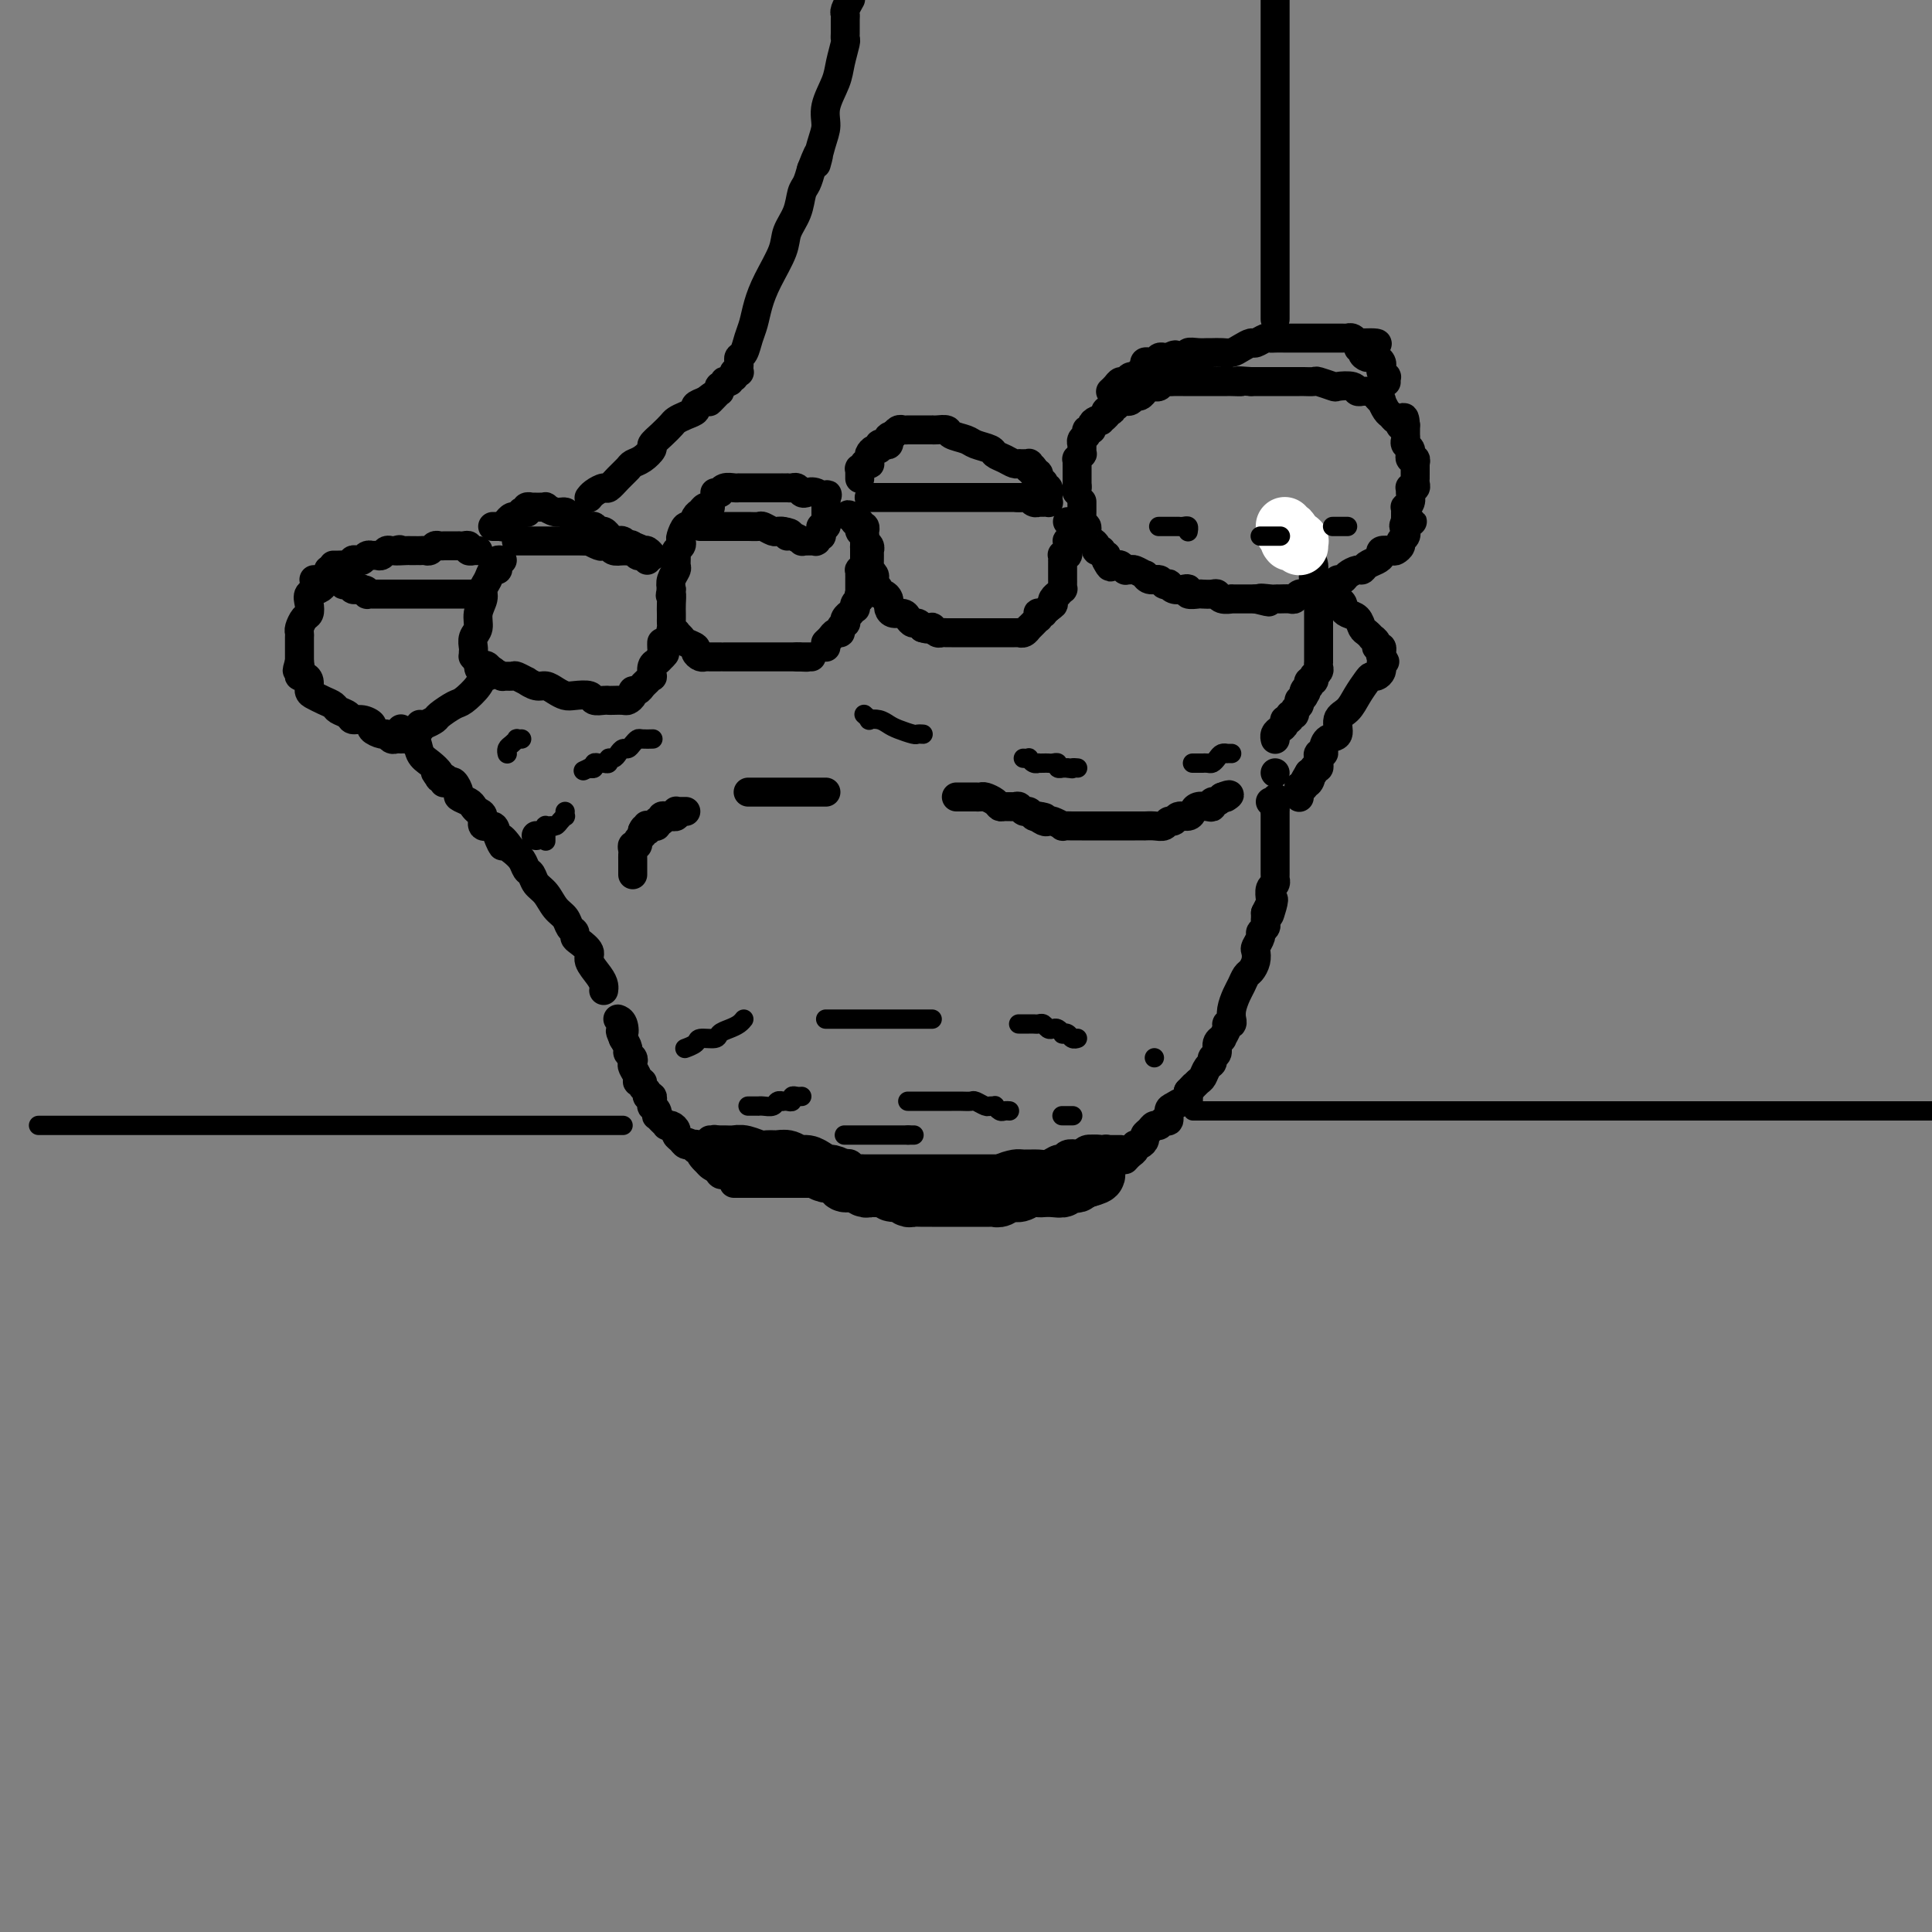 <svg viewBox='0 0 400 400' version='1.1' xmlns='http://www.w3.org/2000/svg' xmlns:xlink='http://www.w3.org/1999/xlink'><rect x="0" y="0" width="400" height="400" fill="#808080" stroke="none"/><g fill='none' stroke='#000000' stroke-width='6' stroke-linecap='round' stroke-linejoin='round'><path d='M152,245c-0.060,0.000 -0.120,0.000 0,0c0.120,-0.000 0.420,-0.000 1,0c0.580,0.000 1.442,0.000 2,0c0.558,-0.000 0.814,-0.000 2,0c1.186,0.000 3.304,0.000 5,0c1.696,-0.000 2.972,-0.000 4,0c1.028,0.000 1.808,0.000 3,0c1.192,-0.000 2.796,-0.001 4,0c1.204,0.001 2.010,0.004 3,0c0.990,-0.004 2.166,-0.015 3,0c0.834,0.015 1.326,0.057 2,0c0.674,-0.057 1.528,-0.211 2,0c0.472,0.211 0.560,0.789 1,1c0.440,0.211 1.231,0.057 2,0c0.769,-0.057 1.516,-0.015 2,0c0.484,0.015 0.706,0.004 1,0c0.294,-0.004 0.659,-0.000 1,0c0.341,0.000 0.658,-0.003 1,0c0.342,0.003 0.710,0.011 1,0c0.290,-0.011 0.501,-0.041 1,0c0.499,0.041 1.285,0.155 2,0c0.715,-0.155 1.357,-0.577 2,-1'/><path d='M197,245c7.257,-0.244 2.898,-0.853 2,-1c-0.898,-0.147 1.664,0.167 3,0c1.336,-0.167 1.445,-0.815 2,-1c0.555,-0.185 1.556,0.094 2,0c0.444,-0.094 0.331,-0.560 1,-1c0.669,-0.440 2.119,-0.854 3,-1c0.881,-0.146 1.192,-0.024 2,0c0.808,0.024 2.113,-0.050 3,0c0.887,0.050 1.355,0.223 2,0c0.645,-0.223 1.469,-0.843 2,-1c0.531,-0.157 0.771,0.150 1,0c0.229,-0.150 0.446,-0.758 1,-1c0.554,-0.242 1.443,-0.117 2,0c0.557,0.117 0.780,0.228 1,0c0.220,-0.228 0.436,-0.793 1,-1c0.564,-0.207 1.474,-0.055 2,0c0.526,0.055 0.667,0.015 1,0c0.333,-0.015 0.859,-0.004 1,0c0.141,0.004 -0.102,0.001 0,0c0.102,-0.001 0.550,-0.000 1,0c0.450,0.000 0.901,0.000 1,0c0.099,-0.000 -0.156,-0.000 0,0c0.156,0.000 0.722,0.000 1,0c0.278,-0.000 0.267,-0.000 0,0c-0.267,0.000 -0.791,0.000 -1,0c-0.209,-0.000 -0.105,-0.000 0,0'/><path d='M149,243c0.399,0.017 0.799,0.035 1,0c0.201,-0.035 0.204,-0.121 0,0c-0.204,0.121 -0.614,0.449 -1,0c-0.386,-0.449 -0.748,-1.674 -1,-2c-0.252,-0.326 -0.393,0.249 -1,0c-0.607,-0.249 -1.679,-1.321 -2,-2c-0.321,-0.679 0.110,-0.967 0,-1c-0.110,-0.033 -0.761,0.187 -1,0c-0.239,-0.187 -0.067,-0.782 0,-1c0.067,-0.218 0.028,-0.058 0,0c-0.028,0.058 -0.046,0.016 0,0c0.046,-0.016 0.156,-0.004 0,0c-0.156,0.004 -0.578,0.002 -1,0'/><path d='M143,237c-0.941,-0.925 -0.295,-0.237 0,0c0.295,0.237 0.237,0.022 0,0c-0.237,-0.022 -0.655,0.148 -1,0c-0.345,-0.148 -0.618,-0.614 -1,-1c-0.382,-0.386 -0.872,-0.691 -1,-1c-0.128,-0.309 0.107,-0.621 0,-1c-0.107,-0.379 -0.554,-0.823 -1,-1c-0.446,-0.177 -0.890,-0.085 -1,0c-0.110,0.085 0.115,0.164 0,0c-0.115,-0.164 -0.571,-0.570 -1,-1c-0.429,-0.430 -0.833,-0.885 -1,-1c-0.167,-0.115 -0.097,0.109 0,0c0.097,-0.109 0.222,-0.551 0,-1c-0.222,-0.449 -0.792,-0.904 -1,-1c-0.208,-0.096 -0.055,0.166 0,0c0.055,-0.166 0.011,-0.762 0,-1c-0.011,-0.238 0.012,-0.119 0,0c-0.012,0.119 -0.060,0.240 0,0c0.060,-0.240 0.227,-0.839 0,-1c-0.227,-0.161 -0.850,0.115 -1,0c-0.150,-0.115 0.171,-0.621 0,-1c-0.171,-0.379 -0.834,-0.630 -1,-1c-0.166,-0.370 0.165,-0.859 0,-1c-0.165,-0.141 -0.828,0.064 -1,0c-0.172,-0.064 0.146,-0.399 0,-1c-0.146,-0.601 -0.756,-1.470 -1,-2c-0.244,-0.530 -0.121,-0.722 0,-1c0.121,-0.278 0.238,-0.641 0,-1c-0.238,-0.359 -0.833,-0.712 -1,-1c-0.167,-0.288 0.095,-0.511 0,-1c-0.095,-0.489 -0.548,-1.245 -1,-2'/><path d='M129,215c-1.099,-2.597 -0.347,-1.088 0,-1c0.347,0.088 0.289,-1.244 0,-2c-0.289,-0.756 -0.809,-0.934 -1,-1c-0.191,-0.066 -0.055,-0.019 0,0c0.055,0.019 0.027,0.009 0,0'/><path d='M125,205c-0.013,0.074 -0.026,0.147 0,0c0.026,-0.147 0.092,-0.515 0,-1c-0.092,-0.485 -0.340,-1.085 -1,-2c-0.660,-0.915 -1.731,-2.143 -2,-3c-0.269,-0.857 0.264,-1.342 0,-2c-0.264,-0.658 -1.327,-1.489 -2,-2c-0.673,-0.511 -0.957,-0.702 -1,-1c-0.043,-0.298 0.154,-0.702 0,-1c-0.154,-0.298 -0.661,-0.488 -1,-1c-0.339,-0.512 -0.510,-1.345 -1,-2c-0.490,-0.655 -1.297,-1.130 -2,-2c-0.703,-0.870 -1.301,-2.134 -2,-3c-0.699,-0.866 -1.500,-1.334 -2,-2c-0.500,-0.666 -0.701,-1.529 -1,-2c-0.299,-0.471 -0.696,-0.550 -1,-1c-0.304,-0.450 -0.515,-1.271 -1,-2c-0.485,-0.729 -1.242,-1.364 -2,-2'/><path d='M106,176c-3.339,-4.626 -2.186,-1.691 -2,-1c0.186,0.691 -0.594,-0.861 -1,-2c-0.406,-1.139 -0.438,-1.863 -1,-2c-0.562,-0.137 -1.655,0.314 -2,0c-0.345,-0.314 0.057,-1.394 0,-2c-0.057,-0.606 -0.575,-0.739 -1,-1c-0.425,-0.261 -0.758,-0.652 -1,-1c-0.242,-0.348 -0.393,-0.653 -1,-1c-0.607,-0.347 -1.669,-0.734 -2,-1c-0.331,-0.266 0.069,-0.410 0,-1c-0.069,-0.590 -0.606,-1.626 -1,-2c-0.394,-0.374 -0.645,-0.086 -1,0c-0.355,0.086 -0.813,-0.029 -1,0c-0.187,0.029 -0.103,0.204 0,0c0.103,-0.204 0.224,-0.787 0,-1c-0.224,-0.213 -0.792,-0.057 -1,0c-0.208,0.057 -0.056,0.015 0,0c0.056,-0.015 0.015,-0.004 0,0c-0.015,0.004 -0.004,0.001 0,0c0.004,-0.001 0.002,-0.001 0,0'/><path d='M91,161c-2.110,-2.321 0.116,-0.624 1,0c0.884,0.624 0.427,0.175 0,0c-0.427,-0.175 -0.825,-0.076 -1,0c-0.175,0.076 -0.126,0.129 0,0c0.126,-0.129 0.328,-0.441 0,-1c-0.328,-0.559 -1.188,-1.364 -2,-2c-0.812,-0.636 -1.577,-1.102 -2,-2c-0.423,-0.898 -0.506,-2.226 -1,-3c-0.494,-0.774 -1.400,-0.992 -2,-1c-0.600,-0.008 -0.893,0.194 -1,0c-0.107,-0.194 -0.029,-0.783 0,-1c0.029,-0.217 0.008,-0.062 0,0c-0.008,0.062 -0.004,0.031 0,0'/><path d='M68,118c-0.031,0.447 -0.063,0.893 0,1c0.063,0.107 0.220,-0.127 0,0c-0.220,0.127 -0.815,0.614 -1,1c-0.185,0.386 0.042,0.671 0,1c-0.042,0.329 -0.354,0.703 -1,1c-0.646,0.297 -1.627,0.517 -2,1c-0.373,0.483 -0.138,1.229 0,2c0.138,0.771 0.181,1.568 0,2c-0.181,0.432 -0.584,0.500 -1,1c-0.416,0.500 -0.843,1.433 -1,2c-0.157,0.567 -0.042,0.768 0,1c0.042,0.232 0.011,0.495 0,1c-0.011,0.505 -0.003,1.251 0,2c0.003,0.749 0.001,1.500 0,2c-0.001,0.500 -0.000,0.750 0,1'/><path d='M62,137c-0.931,3.122 -0.260,1.427 0,1c0.260,-0.427 0.107,0.414 0,1c-0.107,0.586 -0.170,0.916 0,1c0.170,0.084 0.573,-0.080 1,0c0.427,0.080 0.878,0.403 1,1c0.122,0.597 -0.085,1.470 0,2c0.085,0.530 0.460,0.719 1,1c0.540,0.281 1.243,0.654 2,1c0.757,0.346 1.567,0.666 2,1c0.433,0.334 0.488,0.681 1,1c0.512,0.319 1.480,0.610 2,1c0.520,0.390 0.591,0.879 1,1c0.409,0.121 1.156,-0.126 2,0c0.844,0.126 1.784,0.626 2,1c0.216,0.374 -0.293,0.622 0,1c0.293,0.378 1.388,0.886 2,1c0.612,0.114 0.741,-0.166 1,0c0.259,0.166 0.646,0.778 1,1c0.354,0.222 0.673,0.056 1,0c0.327,-0.056 0.662,0.000 1,0c0.338,-0.000 0.678,-0.056 1,0c0.322,0.056 0.626,0.225 1,0c0.374,-0.225 0.818,-0.845 1,-1c0.182,-0.155 0.100,0.154 0,0c-0.100,-0.154 -0.219,-0.772 0,-1c0.219,-0.228 0.777,-0.065 1,0c0.223,0.065 0.112,0.033 0,0'/><path d='M87,150c-0.055,-0.026 -0.110,-0.053 0,0c0.110,0.053 0.384,0.185 1,0c0.616,-0.185 1.573,-0.686 2,-1c0.427,-0.314 0.324,-0.442 1,-1c0.676,-0.558 2.131,-1.546 3,-2c0.869,-0.454 1.151,-0.374 2,-1c0.849,-0.626 2.266,-1.958 3,-3c0.734,-1.042 0.784,-1.795 1,-2c0.216,-0.205 0.597,0.137 1,0c0.403,-0.137 0.830,-0.753 1,-1c0.170,-0.247 0.085,-0.123 0,0'/><path d='M104,116c-0.416,-0.079 -0.832,-0.159 -1,0c-0.168,0.159 -0.088,0.556 0,1c0.088,0.444 0.182,0.933 0,1c-0.182,0.067 -0.641,-0.289 -1,0c-0.359,0.289 -0.617,1.222 -1,2c-0.383,0.778 -0.891,1.401 -1,2c-0.109,0.599 0.181,1.172 0,2c-0.181,0.828 -0.833,1.909 -1,3c-0.167,1.091 0.151,2.191 0,3c-0.151,0.809 -0.772,1.327 -1,2c-0.228,0.673 -0.062,1.500 0,2c0.062,0.500 0.019,0.673 0,1c-0.019,0.327 -0.015,0.809 0,1c0.015,0.191 0.043,0.090 0,0c-0.043,-0.090 -0.155,-0.169 0,0c0.155,0.169 0.578,0.584 1,1'/><path d='M99,137c0.018,2.559 0.563,1.456 1,1c0.437,-0.456 0.765,-0.266 1,0c0.235,0.266 0.376,0.606 1,1c0.624,0.394 1.730,0.842 2,1c0.270,0.158 -0.297,0.027 0,0c0.297,-0.027 1.459,0.049 2,0c0.541,-0.049 0.463,-0.224 1,0c0.537,0.224 1.691,0.847 2,1c0.309,0.153 -0.226,-0.166 0,0c0.226,0.166 1.214,0.815 2,1c0.786,0.185 1.370,-0.095 2,0c0.630,0.095 1.305,0.565 2,1c0.695,0.435 1.408,0.834 2,1c0.592,0.166 1.062,0.097 2,0c0.938,-0.097 2.344,-0.222 3,0c0.656,0.222 0.561,0.791 1,1c0.439,0.209 1.413,0.057 2,0c0.587,-0.057 0.788,-0.018 1,0c0.212,0.018 0.434,0.015 1,0c0.566,-0.015 1.475,-0.042 2,0c0.525,0.042 0.665,0.152 1,0c0.335,-0.152 0.863,-0.565 1,-1c0.137,-0.435 -0.117,-0.891 0,-1c0.117,-0.109 0.606,0.130 1,0c0.394,-0.130 0.693,-0.630 1,-1c0.307,-0.370 0.621,-0.610 1,-1c0.379,-0.390 0.823,-0.931 1,-1c0.177,-0.069 0.089,0.332 0,0c-0.089,-0.332 -0.178,-1.397 0,-2c0.178,-0.603 0.622,-0.744 1,-1c0.378,-0.256 0.689,-0.628 1,-1'/><path d='M137,136c1.238,-1.344 0.332,-0.203 0,0c-0.332,0.203 -0.089,-0.533 0,-1c0.089,-0.467 0.024,-0.664 0,-1c-0.024,-0.336 -0.007,-0.810 0,-1c0.007,-0.190 0.003,-0.095 0,0'/><path d='M147,105c0.006,0.002 0.013,0.004 0,0c-0.013,-0.004 -0.045,-0.013 0,0c0.045,0.013 0.167,0.050 0,0c-0.167,-0.050 -0.622,-0.187 -1,0c-0.378,0.187 -0.679,0.698 -1,1c-0.321,0.302 -0.661,0.396 -1,1c-0.339,0.604 -0.678,1.720 -1,2c-0.322,0.280 -0.626,-0.276 -1,0c-0.374,0.276 -0.818,1.382 -1,2c-0.182,0.618 -0.102,0.747 0,1c0.102,0.253 0.224,0.630 0,1c-0.224,0.370 -0.796,0.732 -1,1c-0.204,0.268 -0.041,0.442 0,1c0.041,0.558 -0.041,1.500 0,2c0.041,0.500 0.203,0.558 0,1c-0.203,0.442 -0.772,1.269 -1,2c-0.228,0.731 -0.114,1.365 0,2'/><path d='M139,122c-0.464,2.145 -0.124,1.009 0,1c0.124,-0.009 0.034,1.111 0,2c-0.034,0.889 -0.010,1.548 0,2c0.010,0.452 0.007,0.696 0,1c-0.007,0.304 -0.017,0.669 0,1c0.017,0.331 0.060,0.628 0,1c-0.060,0.372 -0.225,0.821 0,1c0.225,0.179 0.838,0.090 1,0c0.162,-0.090 -0.129,-0.179 0,0c0.129,0.179 0.679,0.626 1,1c0.321,0.374 0.415,0.675 1,1c0.585,0.325 1.661,0.676 2,1c0.339,0.324 -0.059,0.623 0,1c0.059,0.377 0.576,0.833 1,1c0.424,0.167 0.757,0.045 1,0c0.243,-0.045 0.398,-0.012 1,0c0.602,0.012 1.653,0.003 2,0c0.347,-0.003 -0.009,-0.001 0,0c0.009,0.001 0.384,0.000 1,0c0.616,-0.000 1.475,-0.000 2,0c0.525,0.000 0.717,0.000 1,0c0.283,-0.000 0.657,-0.000 1,0c0.343,0.000 0.654,0.000 1,0c0.346,-0.000 0.726,-0.000 1,0c0.274,0.000 0.440,0.000 1,0c0.560,-0.000 1.512,-0.000 2,0c0.488,0.000 0.512,0.000 1,0c0.488,-0.000 1.440,-0.000 2,0c0.560,0.000 0.728,0.000 1,0c0.272,-0.000 0.649,-0.000 1,0c0.351,0.000 0.675,0.000 1,0'/><path d='M165,136c3.472,0.155 1.652,0.041 1,0c-0.652,-0.041 -0.136,-0.011 0,0c0.136,0.011 -0.108,0.003 0,0c0.108,-0.003 0.568,-0.001 1,0c0.432,0.001 0.838,0.000 1,0c0.162,-0.000 0.081,-0.000 0,0'/><path d='M171,134c-0.007,-0.417 -0.013,-0.834 0,-1c0.013,-0.166 0.046,-0.082 0,0c-0.046,0.082 -0.171,0.163 0,0c0.171,-0.163 0.638,-0.569 1,-1c0.362,-0.431 0.619,-0.885 1,-1c0.381,-0.115 0.886,0.110 1,0c0.114,-0.110 -0.161,-0.555 0,-1c0.161,-0.445 0.760,-0.889 1,-1c0.240,-0.111 0.121,0.110 0,0c-0.121,-0.110 -0.242,-0.550 0,-1c0.242,-0.450 0.849,-0.908 1,-1c0.151,-0.092 -0.152,0.182 0,0c0.152,-0.182 0.759,-0.819 1,-1c0.241,-0.181 0.116,0.096 0,0c-0.116,-0.096 -0.224,-0.564 0,-1c0.224,-0.436 0.778,-0.839 1,-1c0.222,-0.161 0.111,-0.081 0,0'/><path d='M178,124c1.083,-1.775 0.290,-1.212 0,-1c-0.290,0.212 -0.078,0.072 0,0c0.078,-0.072 0.021,-0.076 0,0c-0.021,0.076 -0.006,0.231 0,0c0.006,-0.231 0.001,-0.849 0,-1c-0.001,-0.151 -0.000,0.166 0,0c0.000,-0.166 0.000,-0.814 0,-1c-0.000,-0.186 0.000,0.090 0,0c-0.000,-0.090 -0.001,-0.545 0,-1c0.001,-0.455 0.004,-0.911 0,-1c-0.004,-0.089 -0.015,0.187 0,0c0.015,-0.187 0.057,-0.839 0,-1c-0.057,-0.161 -0.211,0.168 0,0c0.211,-0.168 0.789,-0.834 1,-1c0.211,-0.166 0.057,0.167 0,0c-0.057,-0.167 -0.015,-0.833 0,-1c0.015,-0.167 0.004,0.166 0,0c-0.004,-0.166 -0.001,-0.829 0,-1c0.001,-0.171 0.000,0.151 0,0c-0.000,-0.151 -0.000,-0.775 0,-1c0.000,-0.225 0.000,-0.050 0,0c-0.000,0.050 -0.000,-0.025 0,0c0.000,0.025 0.000,0.150 0,0c-0.000,-0.150 -0.000,-0.575 0,-1'/><path d='M179,113c0.155,-1.718 0.041,-0.513 0,0c-0.041,0.513 -0.011,0.335 0,0c0.011,-0.335 0.003,-0.826 0,-1c-0.003,-0.174 -0.001,-0.032 0,0c0.001,0.032 0.000,-0.048 0,0c-0.000,0.048 -0.000,0.224 0,0c0.000,-0.224 0.001,-0.848 0,-1c-0.001,-0.152 -0.004,0.170 0,0c0.004,-0.170 0.015,-0.830 0,-1c-0.015,-0.170 -0.057,0.151 0,0c0.057,-0.151 0.211,-0.773 0,-1c-0.211,-0.227 -0.789,-0.060 -1,0c-0.211,0.060 -0.056,0.012 0,0c0.056,-0.012 0.011,0.011 0,0c-0.011,-0.011 0.011,-0.056 0,0c-0.011,0.056 -0.055,0.212 0,0c0.055,-0.212 0.211,-0.793 0,-1c-0.211,-0.207 -0.788,-0.041 -1,0c-0.212,0.041 -0.061,-0.041 0,0c0.061,0.041 0.030,0.207 0,0c-0.030,-0.207 -0.061,-0.788 0,-1c0.061,-0.212 0.212,-0.057 0,0c-0.212,0.057 -0.788,0.015 -1,0c-0.212,-0.015 -0.061,-0.004 0,0c0.061,0.004 0.030,0.002 0,0'/><path d='M176,107c-0.529,-0.915 -0.353,-0.204 0,0c0.353,0.204 0.883,-0.100 1,0c0.117,0.100 -0.180,0.604 0,1c0.180,0.396 0.837,0.683 1,1c0.163,0.317 -0.166,0.664 0,1c0.166,0.336 0.829,0.663 1,1c0.171,0.337 -0.150,0.686 0,1c0.150,0.314 0.772,0.595 1,1c0.228,0.405 0.061,0.936 0,1c-0.061,0.064 -0.017,-0.337 0,0c0.017,0.337 0.008,1.414 0,2c-0.008,0.586 -0.016,0.682 0,1c0.016,0.318 0.057,0.860 0,1c-0.057,0.140 -0.213,-0.121 0,0c0.213,0.121 0.793,0.624 1,1c0.207,0.376 0.041,0.627 0,1c-0.041,0.373 0.044,0.870 0,1c-0.044,0.130 -0.218,-0.106 0,0c0.218,0.106 0.829,0.554 1,1c0.171,0.446 -0.098,0.889 0,1c0.098,0.111 0.562,-0.111 1,0c0.438,0.111 0.852,0.556 1,1c0.148,0.444 0.032,0.889 0,1c-0.032,0.111 0.019,-0.111 0,0c-0.019,0.111 -0.107,0.556 0,1c0.107,0.444 0.410,0.889 1,1c0.590,0.111 1.468,-0.111 2,0c0.532,0.111 0.720,0.556 1,1c0.280,0.444 0.652,0.889 1,1c0.348,0.111 0.671,-0.111 1,0c0.329,0.111 0.665,0.556 1,1'/><path d='M191,130c1.394,0.480 1.879,0.181 2,0c0.121,-0.181 -0.122,-0.245 0,0c0.122,0.245 0.609,0.798 1,1c0.391,0.202 0.686,0.054 1,0c0.314,-0.054 0.647,-0.015 1,0c0.353,0.015 0.725,0.004 1,0c0.275,-0.004 0.454,-0.001 1,0c0.546,0.001 1.460,0.000 2,0c0.540,-0.000 0.708,-0.000 1,0c0.292,0.000 0.708,0.000 1,0c0.292,-0.000 0.458,-0.000 1,0c0.542,0.000 1.458,0.000 2,0c0.542,-0.000 0.709,-0.000 1,0c0.291,0.000 0.705,0.000 1,0c0.295,-0.000 0.471,-0.000 1,0c0.529,0.000 1.413,0.001 2,0c0.587,-0.001 0.879,-0.004 1,0c0.121,0.004 0.071,0.015 0,0c-0.071,-0.015 -0.163,-0.056 0,0c0.163,0.056 0.582,0.208 1,0c0.418,-0.208 0.834,-0.778 1,-1c0.166,-0.222 0.083,-0.097 0,0c-0.083,0.097 -0.166,0.166 0,0c0.166,-0.166 0.579,-0.566 1,-1c0.421,-0.434 0.849,-0.901 1,-1c0.151,-0.099 0.026,0.170 0,0c-0.026,-0.170 0.048,-0.780 0,-1c-0.048,-0.220 -0.219,-0.049 0,0c0.219,0.049 0.828,-0.025 1,0c0.172,0.025 -0.094,0.150 0,0c0.094,-0.150 0.547,-0.575 1,-1'/><path d='M217,126c1.327,-0.957 1.144,-0.849 1,-1c-0.144,-0.151 -0.249,-0.562 0,-1c0.249,-0.438 0.851,-0.905 1,-1c0.149,-0.095 -0.156,0.181 0,0c0.156,-0.181 0.774,-0.818 1,-1c0.226,-0.182 0.061,0.092 0,0c-0.061,-0.092 -0.016,-0.550 0,-1c0.016,-0.450 0.004,-0.891 0,-1c-0.004,-0.109 -0.001,0.114 0,0c0.001,-0.114 0.000,-0.565 0,-1c-0.000,-0.435 -0.000,-0.852 0,-1c0.000,-0.148 0.000,-0.026 0,0c-0.000,0.026 -0.000,-0.045 0,0c0.000,0.045 0.000,0.204 0,0c-0.000,-0.204 -0.000,-0.772 0,-1c0.000,-0.228 0.000,-0.117 0,0c-0.000,0.117 -0.001,0.241 0,0c0.001,-0.241 0.004,-0.848 0,-1c-0.004,-0.152 -0.015,0.152 0,0c0.015,-0.152 0.057,-0.759 0,-1c-0.057,-0.241 -0.211,-0.118 0,0c0.211,0.118 0.789,0.229 1,0c0.211,-0.229 0.057,-0.797 0,-1c-0.057,-0.203 -0.015,-0.039 0,0c0.015,0.039 0.004,-0.046 0,0c-0.004,0.046 -0.002,0.223 0,0c0.002,-0.223 0.003,-0.847 0,-1c-0.003,-0.153 -0.011,0.165 0,0c0.011,-0.165 0.041,-0.814 0,-1c-0.041,-0.186 -0.155,0.090 0,0c0.155,-0.090 0.577,-0.545 1,-1'/><path d='M222,111c0.790,-2.769 0.265,-2.192 0,-2c-0.265,0.192 -0.271,-0.001 0,0c0.271,0.001 0.819,0.196 1,0c0.181,-0.196 -0.004,-0.785 0,-1c0.004,-0.215 0.198,-0.058 0,0c-0.198,0.058 -0.789,0.015 -1,0c-0.211,-0.015 -0.043,-0.004 0,0c0.043,0.004 -0.040,0.001 0,0c0.040,-0.001 0.203,-0.000 0,0c-0.203,0.000 -0.772,0.000 -1,0c-0.228,-0.000 -0.114,-0.000 0,0'/><path d='M224,104c-0.000,-0.120 -0.000,-0.239 0,0c0.000,0.239 0.000,0.837 0,1c-0.000,0.163 -0.001,-0.110 0,0c0.001,0.110 0.004,0.602 0,1c-0.004,0.398 -0.016,0.702 0,1c0.016,0.298 0.060,0.591 0,1c-0.060,0.409 -0.222,0.936 0,1c0.222,0.064 0.829,-0.333 1,0c0.171,0.333 -0.094,1.396 0,2c0.094,0.604 0.546,0.749 1,1c0.454,0.251 0.910,0.607 1,1c0.090,0.393 -0.186,0.822 0,1c0.186,0.178 0.834,0.104 1,0c0.166,-0.104 -0.152,-0.238 0,0c0.152,0.238 0.773,0.847 1,1c0.227,0.153 0.061,-0.151 0,0c-0.061,0.151 -0.017,0.757 0,1c0.017,0.243 0.009,0.121 0,0'/><path d='M229,116c1.013,2.084 1.046,1.294 1,1c-0.046,-0.294 -0.171,-0.093 0,0c0.171,0.093 0.638,0.078 1,0c0.362,-0.078 0.621,-0.218 1,0c0.379,0.218 0.880,0.795 1,1c0.120,0.205 -0.140,0.040 0,0c0.140,-0.040 0.681,0.046 1,0c0.319,-0.046 0.418,-0.224 1,0c0.582,0.224 1.647,0.848 2,1c0.353,0.152 -0.007,-0.169 0,0c0.007,0.169 0.379,0.829 1,1c0.621,0.171 1.489,-0.147 2,0c0.511,0.147 0.665,0.758 1,1c0.335,0.242 0.850,0.117 1,0c0.150,-0.117 -0.067,-0.224 0,0c0.067,0.224 0.417,0.778 1,1c0.583,0.222 1.398,0.112 2,0c0.602,-0.112 0.991,-0.226 1,0c0.009,0.226 -0.362,0.792 0,1c0.362,0.208 1.458,0.060 2,0c0.542,-0.060 0.532,-0.030 1,0c0.468,0.030 1.416,0.061 2,0c0.584,-0.061 0.804,-0.212 1,0c0.196,0.212 0.367,0.789 1,1c0.633,0.211 1.728,0.057 2,0c0.272,-0.057 -0.278,-0.015 0,0c0.278,0.015 1.384,0.004 2,0c0.616,-0.004 0.743,-0.001 1,0c0.257,0.001 0.645,0.000 1,0c0.355,-0.000 0.678,-0.000 1,0'/><path d='M260,124c4.915,1.238 1.702,0.331 1,0c-0.702,-0.331 1.107,-0.088 2,0c0.893,0.088 0.869,0.020 1,0c0.131,-0.020 0.417,0.009 1,0c0.583,-0.009 1.464,-0.055 2,0c0.536,0.055 0.726,0.212 1,0c0.274,-0.212 0.633,-0.793 1,-1c0.367,-0.207 0.741,-0.041 1,0c0.259,0.041 0.402,-0.044 1,0c0.598,0.044 1.652,0.218 2,0c0.348,-0.218 -0.009,-0.828 0,-1c0.009,-0.172 0.382,0.095 1,0c0.618,-0.095 1.479,-0.551 2,-1c0.521,-0.449 0.703,-0.890 1,-1c0.297,-0.110 0.709,0.111 1,0c0.291,-0.111 0.463,-0.555 1,-1c0.537,-0.445 1.441,-0.893 2,-1c0.559,-0.107 0.775,0.125 1,0c0.225,-0.125 0.459,-0.608 1,-1c0.541,-0.392 1.387,-0.693 2,-1c0.613,-0.307 0.991,-0.621 1,-1c0.009,-0.379 -0.353,-0.823 0,-1c0.353,-0.177 1.419,-0.089 2,0c0.581,0.089 0.678,0.177 1,0c0.322,-0.177 0.871,-0.621 1,-1c0.129,-0.379 -0.162,-0.694 0,-1c0.162,-0.306 0.775,-0.604 1,-1c0.225,-0.396 0.060,-0.890 0,-1c-0.060,-0.110 -0.016,0.163 0,0c0.016,-0.163 0.005,-0.761 0,-1c-0.005,-0.239 -0.002,-0.120 0,0'/><path d='M291,109c2.785,-2.102 0.746,-0.356 0,0c-0.746,0.356 -0.200,-0.679 0,-1c0.200,-0.321 0.052,0.072 0,0c-0.052,-0.072 -0.010,-0.610 0,-1c0.010,-0.390 -0.011,-0.633 0,-1c0.011,-0.367 0.056,-0.859 0,-1c-0.056,-0.141 -0.212,0.067 0,0c0.212,-0.067 0.793,-0.409 1,-1c0.207,-0.591 0.041,-1.429 0,-2c-0.041,-0.571 0.041,-0.874 0,-1c-0.041,-0.126 -0.207,-0.075 0,0c0.207,0.075 0.788,0.174 1,0c0.212,-0.174 0.057,-0.620 0,-1c-0.057,-0.380 -0.015,-0.694 0,-1c0.015,-0.306 0.004,-0.604 0,-1c-0.004,-0.396 -0.001,-0.890 0,-1c0.001,-0.110 0.001,0.163 0,0c-0.001,-0.163 -0.004,-0.760 0,-1c0.004,-0.240 0.015,-0.121 0,0c-0.015,0.121 -0.057,0.243 0,0c0.057,-0.243 0.212,-0.853 0,-1c-0.212,-0.147 -0.793,0.168 -1,0c-0.207,-0.168 -0.041,-0.818 0,-1c0.041,-0.182 -0.041,0.106 0,0c0.041,-0.106 0.207,-0.606 0,-1c-0.207,-0.394 -0.788,-0.683 -1,-1c-0.212,-0.317 -0.057,-0.662 0,-1c0.057,-0.338 0.015,-0.668 0,-1c-0.015,-0.332 -0.004,-0.666 0,-1c0.004,-0.334 0.002,-0.667 0,-1'/><path d='M291,88c-0.223,-3.189 -0.781,-0.662 -1,0c-0.219,0.662 -0.100,-0.542 0,-1c0.100,-0.458 0.180,-0.169 0,0c-0.180,0.169 -0.622,0.218 -1,0c-0.378,-0.218 -0.694,-0.702 -1,-1c-0.306,-0.298 -0.603,-0.409 -1,-1c-0.397,-0.591 -0.894,-1.661 -1,-2c-0.106,-0.339 0.178,0.053 0,0c-0.178,-0.053 -0.817,-0.550 -1,-1c-0.183,-0.450 0.091,-0.853 0,-1c-0.091,-0.147 -0.546,-0.039 -1,0c-0.454,0.039 -0.905,0.010 -1,0c-0.095,-0.010 0.167,-0.002 0,0c-0.167,0.002 -0.764,-0.003 -1,0c-0.236,0.003 -0.113,0.015 0,0c0.113,-0.015 0.215,-0.055 0,0c-0.215,0.055 -0.748,0.207 -1,0c-0.252,-0.207 -0.223,-0.773 -1,-1c-0.777,-0.227 -2.359,-0.113 -3,0c-0.641,0.113 -0.342,0.226 -1,0c-0.658,-0.226 -2.273,-0.793 -3,-1c-0.727,-0.207 -0.566,-0.056 -1,0c-0.434,0.056 -1.463,0.015 -2,0c-0.537,-0.015 -0.581,-0.004 -1,0c-0.419,0.004 -1.211,0.001 -2,0c-0.789,-0.001 -1.573,-0.000 -2,0c-0.427,0.000 -0.496,0.000 -1,0c-0.504,-0.000 -1.444,-0.000 -2,0c-0.556,0.000 -0.726,0.000 -1,0c-0.274,-0.000 -0.650,-0.000 -1,0c-0.350,0.000 -0.675,0.000 -1,0'/><path d='M259,79c-4.207,-0.309 -2.226,-0.083 -2,0c0.226,0.083 -1.304,0.022 -2,0c-0.696,-0.022 -0.557,-0.006 -1,0c-0.443,0.006 -1.469,0.002 -2,0c-0.531,-0.002 -0.566,-0.001 -1,0c-0.434,0.001 -1.268,0.000 -2,0c-0.732,-0.000 -1.362,-0.001 -2,0c-0.638,0.001 -1.284,0.004 -2,0c-0.716,-0.004 -1.501,-0.015 -2,0c-0.499,0.015 -0.711,0.055 -1,0c-0.289,-0.055 -0.656,-0.207 -1,0c-0.344,0.207 -0.666,0.772 -1,1c-0.334,0.228 -0.681,0.118 -1,0c-0.319,-0.118 -0.610,-0.243 -1,0c-0.390,0.243 -0.878,0.853 -1,1c-0.122,0.147 0.121,-0.171 0,0c-0.121,0.171 -0.606,0.830 -1,1c-0.394,0.170 -0.698,-0.151 -1,0c-0.302,0.151 -0.602,0.773 -1,1c-0.398,0.227 -0.895,0.060 -1,0c-0.105,-0.060 0.182,-0.012 0,0c-0.182,0.012 -0.832,-0.011 -1,0c-0.168,0.011 0.148,0.054 0,0c-0.148,-0.054 -0.758,-0.207 -1,0c-0.242,0.207 -0.116,0.774 0,1c0.116,0.226 0.224,0.112 0,0c-0.224,-0.112 -0.778,-0.224 -1,0c-0.222,0.224 -0.111,0.782 0,1c0.111,0.218 0.222,0.097 0,0c-0.222,-0.097 -0.778,-0.171 -1,0c-0.222,0.171 -0.111,0.585 0,1'/><path d='M229,86c-1.947,1.023 -0.316,0.081 0,0c0.316,-0.081 -0.685,0.700 -1,1c-0.315,0.300 0.055,0.118 0,0c-0.055,-0.118 -0.536,-0.172 -1,0c-0.464,0.172 -0.913,0.571 -1,1c-0.087,0.429 0.187,0.889 0,1c-0.187,0.111 -0.835,-0.128 -1,0c-0.165,0.128 0.152,0.623 0,1c-0.152,0.377 -0.773,0.636 -1,1c-0.227,0.364 -0.061,0.834 0,1c0.061,0.166 0.016,0.029 0,0c-0.016,-0.029 -0.005,0.049 0,0c0.005,-0.049 0.002,-0.224 0,0c-0.002,0.224 -0.004,0.849 0,1c0.004,0.151 0.015,-0.171 0,0c-0.015,0.171 -0.057,0.834 0,1c0.057,0.166 0.211,-0.166 0,0c-0.211,0.166 -0.789,0.829 -1,1c-0.211,0.171 -0.057,-0.151 0,0c0.057,0.151 0.015,0.777 0,1c-0.015,0.223 -0.004,0.045 0,0c0.004,-0.045 0.001,0.043 0,0c-0.001,-0.043 -0.000,-0.219 0,0c0.000,0.219 0.000,0.832 0,1c-0.000,0.168 -0.000,-0.109 0,0c0.000,0.109 0.000,0.604 0,1c-0.000,0.396 -0.000,0.695 0,1c0.000,0.305 0.000,0.618 0,1c-0.000,0.382 -0.000,0.834 0,1c0.000,0.166 0.000,0.048 0,0c-0.000,-0.048 -0.000,-0.024 0,0'/><path d='M223,101c-0.156,1.556 -0.044,0.444 0,0c0.044,-0.444 0.022,-0.222 0,0'/><path d='M230,81c0.024,-0.022 0.048,-0.043 0,0c-0.048,0.043 -0.168,0.151 0,0c0.168,-0.151 0.622,-0.562 1,-1c0.378,-0.438 0.678,-0.905 1,-1c0.322,-0.095 0.665,0.182 1,0c0.335,-0.182 0.663,-0.823 1,-1c0.337,-0.177 0.682,0.110 1,0c0.318,-0.110 0.610,-0.617 1,-1c0.390,-0.383 0.878,-0.642 1,-1c0.122,-0.358 -0.122,-0.814 0,-1c0.122,-0.186 0.611,-0.102 1,0c0.389,0.102 0.679,0.224 1,0c0.321,-0.224 0.674,-0.792 1,-1c0.326,-0.208 0.626,-0.056 1,0c0.374,0.056 0.821,0.016 1,0c0.179,-0.016 0.089,-0.008 0,0'/><path d='M242,74c2.056,-1.079 1.198,-0.275 1,0c-0.198,0.275 0.266,0.021 1,0c0.734,-0.021 1.740,0.191 2,0c0.260,-0.191 -0.226,-0.783 0,-1c0.226,-0.217 1.163,-0.057 2,0c0.837,0.057 1.575,0.013 2,0c0.425,-0.013 0.538,0.007 1,0c0.462,-0.007 1.275,-0.039 2,0c0.725,0.039 1.364,0.150 2,0c0.636,-0.150 1.270,-0.562 2,-1c0.730,-0.438 1.556,-0.902 2,-1c0.444,-0.098 0.504,0.170 1,0c0.496,-0.170 1.427,-0.778 2,-1c0.573,-0.222 0.787,-0.060 1,0c0.213,0.060 0.423,0.016 1,0c0.577,-0.016 1.520,-0.004 2,0c0.480,0.004 0.496,0.001 1,0c0.504,-0.001 1.497,-0.000 2,0c0.503,0.000 0.516,0.000 1,0c0.484,-0.000 1.439,-0.000 2,0c0.561,0.000 0.728,0.000 1,0c0.272,-0.000 0.650,0.000 1,0c0.350,-0.000 0.672,-0.000 1,0c0.328,0.000 0.661,0.000 1,0c0.339,-0.000 0.682,-0.001 1,0c0.318,0.001 0.610,0.004 1,0c0.390,-0.004 0.878,-0.015 1,0c0.122,0.015 -0.122,0.056 0,0c0.122,-0.056 0.610,-0.207 1,0c0.390,0.207 0.683,0.774 1,1c0.317,0.226 0.659,0.113 1,0'/><path d='M282,71c6.185,-0.226 1.647,0.710 0,1c-1.647,0.290 -0.404,-0.066 0,0c0.404,0.066 -0.032,0.554 0,1c0.032,0.446 0.531,0.852 1,1c0.469,0.148 0.909,0.039 1,0c0.091,-0.039 -0.168,-0.008 0,0c0.168,0.008 0.763,-0.008 1,0c0.237,0.008 0.116,0.040 0,0c-0.116,-0.040 -0.227,-0.151 0,0c0.227,0.151 0.793,0.562 1,1c0.207,0.438 0.054,0.901 0,1c-0.054,0.099 -0.011,-0.166 0,0c0.011,0.166 -0.011,0.761 0,1c0.011,0.239 0.056,0.120 0,0c-0.056,-0.120 -0.211,-0.242 0,0c0.211,0.242 0.789,0.849 1,1c0.211,0.151 0.057,-0.156 0,0c-0.057,0.156 -0.015,0.773 0,1c0.015,0.227 0.004,0.065 0,0c-0.004,-0.065 -0.002,-0.032 0,0'/><path d='M180,103c0.015,0.000 0.031,0.000 0,0c-0.031,0.000 -0.107,0.000 0,0c0.107,-0.000 0.399,0.000 1,0c0.601,0.000 1.512,0.000 2,0c0.488,0.000 0.555,0.000 1,0c0.445,0.000 1.270,0.000 2,0c0.730,0.000 1.364,0.000 2,0c0.636,0.000 1.273,0.000 2,0c0.727,0.000 1.545,0.000 2,0c0.455,0.000 0.548,-0.000 1,0c0.452,0.000 1.262,0.000 2,0c0.738,0.000 1.405,0.000 2,0c0.595,0.000 1.119,0.000 2,0c0.881,0.000 2.119,0.000 3,0c0.881,0.000 1.406,0.000 2,0c0.594,0.000 1.256,-0.000 2,0c0.744,0.000 1.571,0.000 2,0c0.429,0.000 0.462,-0.000 1,0c0.538,0.000 1.582,0.000 2,0c0.418,0.000 0.209,0.000 0,0'/><path d='M211,103c4.748,-0.004 1.118,-0.015 0,0c-1.118,0.015 0.275,0.057 1,0c0.725,-0.057 0.783,-0.211 1,0c0.217,0.211 0.593,0.789 1,1c0.407,0.211 0.845,0.057 1,0c0.155,-0.057 0.026,-0.015 0,0c-0.026,0.015 0.049,0.004 0,0c-0.049,-0.004 -0.223,-0.000 0,0c0.223,0.000 0.844,-0.003 1,0c0.156,0.003 -0.154,0.011 0,0c0.154,-0.011 0.773,-0.040 1,0c0.227,0.040 0.062,0.151 0,0c-0.062,-0.151 -0.020,-0.562 0,-1c0.020,-0.438 0.020,-0.901 0,-1c-0.020,-0.099 -0.058,0.166 0,0c0.058,-0.166 0.213,-0.763 0,-1c-0.213,-0.237 -0.793,-0.115 -1,0c-0.207,0.115 -0.041,0.223 0,0c0.041,-0.223 -0.042,-0.777 0,-1c0.042,-0.223 0.208,-0.116 0,0c-0.208,0.116 -0.792,0.241 -1,0c-0.208,-0.241 -0.042,-0.848 0,-1c0.042,-0.152 -0.041,0.152 0,0c0.041,-0.152 0.207,-0.759 0,-1c-0.207,-0.241 -0.788,-0.116 -1,0c-0.212,0.116 -0.057,0.224 0,0c0.057,-0.224 0.016,-0.778 0,-1c-0.016,-0.222 -0.008,-0.111 0,0'/><path d='M214,97c-0.690,-1.079 -0.916,-0.275 -1,0c-0.084,0.275 -0.027,0.021 0,0c0.027,-0.021 0.022,0.191 0,0c-0.022,-0.191 -0.062,-0.783 0,-1c0.062,-0.217 0.227,-0.058 0,0c-0.227,0.058 -0.845,0.015 -1,0c-0.155,-0.015 0.152,-0.003 0,0c-0.152,0.003 -0.764,-0.002 -1,0c-0.236,0.002 -0.095,0.012 0,0c0.095,-0.012 0.144,-0.045 0,0c-0.144,0.045 -0.479,0.167 -1,0c-0.521,-0.167 -1.226,-0.622 -2,-1c-0.774,-0.378 -1.616,-0.678 -2,-1c-0.384,-0.322 -0.312,-0.664 -1,-1c-0.688,-0.336 -2.138,-0.664 -3,-1c-0.862,-0.336 -1.135,-0.678 -2,-1c-0.865,-0.322 -2.322,-0.622 -3,-1c-0.678,-0.378 -0.577,-0.833 -1,-1c-0.423,-0.167 -1.370,-0.045 -2,0c-0.630,0.045 -0.942,0.012 -1,0c-0.058,-0.012 0.138,-0.003 0,0c-0.138,0.003 -0.611,0.001 -1,0c-0.389,-0.001 -0.696,-0.000 -1,0c-0.304,0.000 -0.606,0.000 -1,0c-0.394,-0.000 -0.879,-0.001 -1,0c-0.121,0.001 0.121,0.004 0,0c-0.121,-0.004 -0.607,-0.015 -1,0c-0.393,0.015 -0.693,0.056 -1,0c-0.307,-0.056 -0.621,-0.207 -1,0c-0.379,0.207 -0.823,0.774 -1,1c-0.177,0.226 -0.089,0.113 0,0'/><path d='M185,90c-1.616,0.397 -1.155,0.890 -1,1c0.155,0.110 0.004,-0.163 0,0c-0.004,0.163 0.140,0.761 0,1c-0.140,0.239 -0.563,0.120 -1,0c-0.437,-0.120 -0.888,-0.240 -1,0c-0.112,0.240 0.113,0.839 0,1c-0.113,0.161 -0.565,-0.114 -1,0c-0.435,0.114 -0.853,0.619 -1,1c-0.147,0.381 -0.024,0.637 0,1c0.024,0.363 -0.050,0.833 0,1c0.050,0.167 0.224,0.029 0,0c-0.224,-0.029 -0.845,0.049 -1,0c-0.155,-0.049 0.154,-0.224 0,0c-0.154,0.224 -0.773,0.848 -1,1c-0.227,0.152 -0.061,-0.170 0,0c0.061,0.170 0.016,0.830 0,1c-0.016,0.170 -0.004,-0.151 0,0c0.004,0.151 0.001,0.772 0,1c-0.001,0.228 -0.000,0.061 0,0c0.000,-0.061 0.000,-0.018 0,0c-0.000,0.018 -0.000,0.009 0,0'/><path d='M145,109c0.016,0.000 0.032,0.000 0,0c-0.032,-0.000 -0.112,-0.000 0,0c0.112,0.000 0.415,0.000 1,0c0.585,-0.000 1.452,-0.000 2,0c0.548,0.000 0.777,0.000 1,0c0.223,-0.000 0.440,-0.000 1,0c0.560,0.000 1.464,0.000 2,0c0.536,-0.000 0.706,-0.001 1,0c0.294,0.001 0.712,0.004 1,0c0.288,-0.004 0.444,-0.015 1,0c0.556,0.015 1.511,0.057 2,0c0.489,-0.057 0.513,-0.211 1,0c0.487,0.211 1.439,0.788 2,1c0.561,0.212 0.732,0.061 1,0c0.268,-0.061 0.634,-0.030 1,0'/><path d='M162,110c2.829,0.397 1.403,0.891 1,1c-0.403,0.109 0.217,-0.167 1,0c0.783,0.167 1.731,0.777 2,1c0.269,0.223 -0.139,0.060 0,0c0.139,-0.060 0.826,-0.016 1,0c0.174,0.016 -0.164,0.004 0,0c0.164,-0.004 0.829,-0.001 1,0c0.171,0.001 -0.151,0.001 0,0c0.151,-0.001 0.776,-0.004 1,0c0.224,0.004 0.046,0.016 0,0c-0.046,-0.016 0.041,-0.060 0,0c-0.041,0.060 -0.208,0.222 0,0c0.208,-0.222 0.792,-0.829 1,-1c0.208,-0.171 0.042,0.095 0,0c-0.042,-0.095 0.041,-0.550 0,-1c-0.041,-0.450 -0.207,-0.895 0,-1c0.207,-0.105 0.788,0.129 1,0c0.212,-0.129 0.057,-0.622 0,-1c-0.057,-0.378 -0.015,-0.641 0,-1c0.015,-0.359 0.004,-0.814 0,-1c-0.004,-0.186 -0.001,-0.102 0,0c0.001,0.102 0.000,0.224 0,0c-0.000,-0.224 -0.000,-0.792 0,-1c0.000,-0.208 0.000,-0.055 0,0c-0.000,0.055 -0.000,0.011 0,0c0.000,-0.011 0.000,0.012 0,0c-0.000,-0.012 -0.000,-0.058 0,0c0.000,0.058 0.000,0.222 0,0c-0.000,-0.222 -0.000,-0.829 0,-1c0.000,-0.171 0.000,0.094 0,0c-0.000,-0.094 -0.000,-0.547 0,-1'/><path d='M171,103c0.402,-1.333 0.406,-0.165 0,0c-0.406,0.165 -1.222,-0.674 -2,-1c-0.778,-0.326 -1.519,-0.140 -2,0c-0.481,0.140 -0.702,0.234 -1,0c-0.298,-0.234 -0.672,-0.795 -1,-1c-0.328,-0.205 -0.610,-0.055 -1,0c-0.390,0.055 -0.888,0.015 -1,0c-0.112,-0.015 0.163,-0.004 0,0c-0.163,0.004 -0.764,0.001 -1,0c-0.236,-0.001 -0.106,-0.000 0,0c0.106,0.000 0.187,0.000 0,0c-0.187,-0.000 -0.641,-0.000 -1,0c-0.359,0.000 -0.622,0.000 -1,0c-0.378,-0.000 -0.872,-0.000 -1,0c-0.128,0.000 0.110,0.000 0,0c-0.110,-0.000 -0.569,0.000 -1,0c-0.431,-0.000 -0.833,-0.000 -1,0c-0.167,0.000 -0.100,0.000 0,0c0.100,-0.000 0.234,-0.000 0,0c-0.234,0.000 -0.837,0.000 -1,0c-0.163,-0.000 0.115,-0.000 0,0c-0.115,0.000 -0.621,0.000 -1,0c-0.379,-0.000 -0.630,-0.001 -1,0c-0.370,0.001 -0.860,0.004 -1,0c-0.140,-0.004 0.069,-0.015 0,0c-0.069,0.015 -0.414,0.057 -1,0c-0.586,-0.057 -1.411,-0.211 -2,0c-0.589,0.211 -0.941,0.789 -1,1c-0.059,0.211 0.177,0.057 0,0c-0.177,-0.057 -0.765,-0.016 -1,0c-0.235,0.016 -0.118,0.008 0,0'/><path d='M102,109c0.415,-0.000 0.829,-0.000 1,0c0.171,0.000 0.098,0.001 0,0c-0.098,-0.001 -0.220,-0.003 0,0c0.220,0.003 0.780,0.011 1,0c0.220,-0.011 0.098,-0.041 0,0c-0.098,0.041 -0.171,0.155 0,0c0.171,-0.155 0.585,-0.577 1,-1'/><path d='M105,108c0.415,-0.090 -0.047,0.186 0,0c0.047,-0.186 0.605,-0.835 1,-1c0.395,-0.165 0.628,0.153 1,0c0.372,-0.153 0.883,-0.777 1,-1c0.117,-0.223 -0.161,-0.046 0,0c0.161,0.046 0.760,-0.040 1,0c0.240,0.040 0.119,0.207 0,0c-0.119,-0.207 -0.238,-0.787 0,-1c0.238,-0.213 0.833,-0.057 1,0c0.167,0.057 -0.095,0.016 0,0c0.095,-0.016 0.546,-0.005 1,0c0.454,0.005 0.912,0.005 1,0c0.088,-0.005 -0.194,-0.016 0,0c0.194,0.016 0.863,0.060 1,0c0.137,-0.060 -0.259,-0.224 0,0c0.259,0.224 1.172,0.835 2,1c0.828,0.165 1.570,-0.114 2,0c0.430,0.114 0.549,0.623 1,1c0.451,0.377 1.234,0.622 2,1c0.766,0.378 1.516,0.890 2,1c0.484,0.110 0.703,-0.182 1,0c0.297,0.182 0.671,0.837 1,1c0.329,0.163 0.613,-0.166 1,0c0.387,0.166 0.877,0.828 1,1c0.123,0.172 -0.121,-0.146 0,0c0.121,0.146 0.606,0.757 1,1c0.394,0.243 0.697,0.118 1,0c0.303,-0.118 0.607,-0.227 1,0c0.393,0.227 0.875,0.792 1,1c0.125,0.208 -0.107,0.059 0,0c0.107,-0.059 0.554,-0.030 1,0'/><path d='M131,113c3.094,1.254 0.829,0.389 0,0c-0.829,-0.389 -0.223,-0.300 0,0c0.223,0.300 0.064,0.813 0,1c-0.064,0.187 -0.032,0.050 0,0c0.032,-0.050 0.064,-0.013 0,0c-0.064,0.013 -0.225,0.003 0,0c0.225,-0.003 0.834,0.003 1,0c0.166,-0.003 -0.113,-0.015 0,0c0.113,0.015 0.619,0.056 1,0c0.381,-0.056 0.638,-0.211 1,0c0.362,0.211 0.828,0.788 1,1c0.172,0.212 0.049,0.061 0,0c-0.049,-0.061 -0.025,-0.030 0,0'/><path d='M107,112c-0.082,0.000 -0.164,0.000 0,0c0.164,-0.000 0.572,-0.000 1,0c0.428,0.000 0.874,0.000 1,0c0.126,-0.000 -0.069,-0.000 0,0c0.069,0.000 0.404,0.000 1,0c0.596,-0.000 1.455,-0.000 2,0c0.545,0.000 0.775,0.000 1,0c0.225,-0.000 0.444,-0.000 1,0c0.556,0.000 1.449,0.000 2,0c0.551,-0.000 0.759,-0.001 1,0c0.241,0.001 0.516,0.004 1,0c0.484,-0.004 1.176,-0.015 2,0c0.824,0.015 1.779,0.056 2,0c0.221,-0.056 -0.292,-0.207 0,0c0.292,0.207 1.391,0.774 2,1c0.609,0.226 0.730,0.112 1,0c0.270,-0.112 0.688,-0.223 1,0c0.312,0.223 0.518,0.778 1,1c0.482,0.222 1.241,0.111 2,0'/><path d='M129,114c3.570,0.309 1.497,0.082 1,0c-0.497,-0.082 0.584,-0.018 1,0c0.416,0.018 0.168,-0.009 0,0c-0.168,0.009 -0.256,0.055 0,0c0.256,-0.055 0.857,-0.212 1,0c0.143,0.212 -0.172,0.793 0,1c0.172,0.207 0.831,0.042 1,0c0.169,-0.042 -0.150,0.040 0,0c0.150,-0.040 0.771,-0.203 1,0c0.229,0.203 0.065,0.772 0,1c-0.065,0.228 -0.033,0.114 0,0'/><path d='M66,120c-0.550,0.000 -1.100,0.000 -1,0c0.100,-0.000 0.849,-0.000 1,0c0.151,0.000 -0.297,0.000 0,0c0.297,-0.000 1.337,-0.001 2,0c0.663,0.001 0.947,0.004 1,0c0.053,-0.004 -0.127,-0.015 0,0c0.127,0.015 0.560,0.057 1,0c0.440,-0.057 0.888,-0.211 1,0c0.112,0.211 -0.113,0.788 0,1c0.113,0.212 0.565,0.061 1,0c0.435,-0.061 0.853,-0.030 1,0c0.147,0.030 0.025,0.061 0,0c-0.025,-0.061 0.049,-0.212 0,0c-0.049,0.212 -0.219,0.789 0,1c0.219,0.211 0.828,0.057 1,0c0.172,-0.057 -0.094,-0.016 0,0c0.094,0.016 0.547,0.008 1,0'/><path d='M75,122c1.410,0.326 0.434,0.140 0,0c-0.434,-0.140 -0.326,-0.234 0,0c0.326,0.234 0.871,0.795 1,1c0.129,0.205 -0.159,0.055 0,0c0.159,-0.055 0.763,-0.015 1,0c0.237,0.015 0.105,0.004 0,0c-0.105,-0.004 -0.183,-0.001 0,0c0.183,0.001 0.626,0.000 1,0c0.374,-0.000 0.677,-0.000 1,0c0.323,0.000 0.664,0.000 1,0c0.336,-0.000 0.667,-0.000 1,0c0.333,0.000 0.668,0.000 1,0c0.332,-0.000 0.662,-0.000 1,0c0.338,0.000 0.686,0.000 1,0c0.314,-0.000 0.595,-0.000 1,0c0.405,0.000 0.934,0.000 1,0c0.066,-0.000 -0.332,-0.000 0,0c0.332,0.000 1.395,0.000 2,0c0.605,-0.000 0.754,-0.000 1,0c0.246,0.000 0.591,0.000 1,0c0.409,-0.000 0.883,-0.000 1,0c0.117,0.000 -0.122,0.000 0,0c0.122,-0.000 0.606,-0.000 1,0c0.394,0.000 0.697,0.000 1,0c0.303,-0.000 0.607,-0.000 1,0c0.393,0.000 0.876,0.000 1,0c0.124,0.000 -0.111,0.000 0,0c0.111,0.000 0.568,0.000 1,0c0.432,0.000 0.838,0.000 1,0c0.162,0.000 0.081,0.000 0,0'/><path d='M97,123c3.630,0.155 1.705,0.041 1,0c-0.705,-0.041 -0.190,-0.011 0,0c0.190,0.011 0.054,0.003 0,0c-0.054,-0.003 -0.027,-0.002 0,0'/><path d='M70,117c-0.532,-0.000 -1.064,-0.000 -1,0c0.064,0.000 0.725,0.001 1,0c0.275,-0.001 0.164,-0.004 0,0c-0.164,0.004 -0.381,0.015 0,0c0.381,-0.015 1.359,-0.056 2,0c0.641,0.056 0.945,0.207 1,0c0.055,-0.207 -0.139,-0.773 0,-1c0.139,-0.227 0.612,-0.113 1,0c0.388,0.113 0.692,0.227 1,0c0.308,-0.227 0.622,-0.793 1,-1c0.378,-0.207 0.822,-0.054 1,0c0.178,0.054 0.089,0.011 0,0c-0.089,-0.011 -0.179,0.011 0,0c0.179,-0.011 0.626,-0.056 1,0c0.374,0.056 0.675,0.211 1,0c0.325,-0.211 0.675,-0.789 1,-1c0.325,-0.211 0.626,-0.057 1,0c0.374,0.057 0.821,0.016 1,0c0.179,-0.016 0.089,-0.008 0,0'/><path d='M82,114c1.747,-0.464 0.113,-0.124 0,0c-0.113,0.124 1.293,0.033 2,0c0.707,-0.033 0.714,-0.009 1,0c0.286,0.009 0.850,0.003 1,0c0.150,-0.003 -0.115,-0.005 0,0c0.115,0.005 0.608,0.015 1,0c0.392,-0.015 0.682,-0.057 1,0c0.318,0.057 0.663,0.211 1,0c0.337,-0.211 0.668,-0.789 1,-1c0.332,-0.211 0.667,-0.057 1,0c0.333,0.057 0.663,0.015 1,0c0.337,-0.015 0.682,-0.004 1,0c0.318,0.004 0.611,-0.000 1,0c0.389,0.000 0.874,0.004 1,0c0.126,-0.004 -0.106,-0.015 0,0c0.106,0.015 0.549,0.057 1,0c0.451,-0.057 0.909,-0.211 1,0c0.091,0.211 -0.186,0.789 0,1c0.186,0.211 0.833,0.057 1,0c0.167,-0.057 -0.147,-0.015 0,0c0.147,0.015 0.756,0.004 1,0c0.244,-0.004 0.122,-0.002 0,0'/><path d='M111,173c0.000,0.000 0.000,0.000 0,0c0.000,0.000 0.000,0.000 0,0'/><path d='M131,181c0.000,-0.033 0.000,-0.065 0,0c-0.000,0.065 -0.000,0.229 0,0c0.000,-0.229 0.000,-0.849 0,-1c-0.000,-0.151 -0.000,0.167 0,0c0.000,-0.167 0.000,-0.818 0,-1c-0.000,-0.182 -0.001,0.105 0,0c0.001,-0.105 0.004,-0.602 0,-1c-0.004,-0.398 -0.016,-0.698 0,-1c0.016,-0.302 0.061,-0.606 0,-1c-0.061,-0.394 -0.226,-0.879 0,-1c0.226,-0.121 0.844,0.122 1,0c0.156,-0.122 -0.150,-0.610 0,-1c0.150,-0.390 0.757,-0.683 1,-1c0.243,-0.317 0.121,-0.659 0,-1'/><path d='M133,172c0.532,-1.332 0.860,-0.161 1,0c0.140,0.161 0.090,-0.689 0,-1c-0.090,-0.311 -0.220,-0.083 0,0c0.220,0.083 0.790,0.022 1,0c0.210,-0.022 0.060,-0.005 0,0c-0.060,0.005 -0.031,-0.003 0,0c0.031,0.003 0.065,0.016 0,0c-0.065,-0.016 -0.229,-0.061 0,0c0.229,0.061 0.850,0.226 1,0c0.150,-0.226 -0.171,-0.845 0,-1c0.171,-0.155 0.835,0.155 1,0c0.165,-0.155 -0.167,-0.774 0,-1c0.167,-0.226 0.833,-0.060 1,0c0.167,0.060 -0.166,0.012 0,0c0.166,-0.012 0.829,0.011 1,0c0.171,-0.011 -0.151,-0.055 0,0c0.151,0.055 0.775,0.211 1,0c0.225,-0.211 0.050,-0.789 0,-1c-0.050,-0.211 0.025,-0.057 0,0c-0.025,0.057 -0.151,0.015 0,0c0.151,-0.015 0.579,-0.004 1,0c0.421,0.004 0.835,0.001 1,0c0.165,-0.001 0.083,-0.001 0,0'/><path d='M155,164c0.032,0.000 0.064,0.000 0,0c-0.064,0.000 -0.225,0.000 0,0c0.225,-0.000 0.837,0.000 1,0c0.163,0.000 -0.121,0.000 0,0c0.121,0.000 0.647,0.000 1,0c0.353,0.000 0.532,-0.000 1,0c0.468,0.000 1.223,0.000 2,0c0.777,0.000 1.574,0.000 2,0c0.426,0.000 0.481,0.000 1,0c0.519,0.000 1.501,0.000 2,0c0.499,0.000 0.516,0.000 1,0c0.484,0.000 1.436,0.000 2,0c0.564,0.000 0.740,0.000 1,0c0.260,0.000 0.606,0.000 1,0c0.394,0.000 0.838,0.000 1,0c0.162,0.000 0.044,-0.000 0,0c-0.044,0.000 -0.012,0.000 0,0c0.012,-0.000 0.006,0.000 0,0'/><path d='M198,165c0.447,-0.000 0.893,-0.000 1,0c0.107,0.000 -0.126,0.000 0,0c0.126,-0.000 0.610,-0.001 1,0c0.390,0.001 0.686,0.003 1,0c0.314,-0.003 0.648,-0.011 1,0c0.352,0.011 0.723,0.041 1,0c0.277,-0.041 0.459,-0.154 1,0c0.541,0.154 1.440,0.576 2,1c0.560,0.424 0.780,0.850 1,1c0.220,0.150 0.440,0.025 1,0c0.560,-0.025 1.459,0.049 2,0c0.541,-0.049 0.722,-0.223 1,0c0.278,0.223 0.652,0.843 1,1c0.348,0.157 0.671,-0.150 1,0c0.329,0.150 0.666,0.757 1,1c0.334,0.243 0.667,0.121 1,0'/><path d='M215,169c2.584,0.559 0.543,-0.043 0,0c-0.543,0.043 0.413,0.729 1,1c0.587,0.271 0.805,0.125 1,0c0.195,-0.125 0.367,-0.230 1,0c0.633,0.230 1.727,0.794 2,1c0.273,0.206 -0.275,0.055 0,0c0.275,-0.055 1.373,-0.015 2,0c0.627,0.015 0.784,0.004 1,0c0.216,-0.004 0.491,-0.001 1,0c0.509,0.001 1.254,0.000 2,0c0.746,-0.000 1.495,-0.000 2,0c0.505,0.000 0.768,0.000 1,0c0.232,-0.000 0.434,-0.000 1,0c0.566,0.000 1.495,0.000 2,0c0.505,-0.000 0.586,-0.000 1,0c0.414,0.000 1.161,0.001 2,0c0.839,-0.001 1.769,-0.004 2,0c0.231,0.004 -0.236,0.016 0,0c0.236,-0.016 1.176,-0.061 2,0c0.824,0.061 1.534,0.227 2,0c0.466,-0.227 0.688,-0.848 1,-1c0.312,-0.152 0.712,0.166 1,0c0.288,-0.166 0.462,-0.815 1,-1c0.538,-0.185 1.441,0.095 2,0c0.559,-0.095 0.776,-0.565 1,-1c0.224,-0.435 0.455,-0.834 1,-1c0.545,-0.166 1.403,-0.100 2,0c0.597,0.100 0.933,0.233 1,0c0.067,-0.233 -0.136,-0.832 0,-1c0.136,-0.168 0.610,0.095 1,0c0.390,-0.095 0.695,-0.547 1,-1'/><path d='M253,165c2.393,-0.929 1.375,-0.250 1,0c-0.375,0.250 -0.107,0.071 0,0c0.107,-0.071 0.054,-0.036 0,0'/><path d='M264,153c-0.000,-0.002 -0.001,-0.003 0,0c0.001,0.003 0.003,0.012 0,0c-0.003,-0.012 -0.011,-0.044 0,0c0.011,0.044 0.040,0.166 0,0c-0.040,-0.166 -0.150,-0.618 0,-1c0.150,-0.382 0.561,-0.695 1,-1c0.439,-0.305 0.906,-0.603 1,-1c0.094,-0.397 -0.186,-0.894 0,-1c0.186,-0.106 0.838,0.179 1,0c0.162,-0.179 -0.167,-0.822 0,-1c0.167,-0.178 0.829,0.110 1,0c0.171,-0.110 -0.150,-0.618 0,-1c0.150,-0.382 0.772,-0.637 1,-1c0.228,-0.363 0.064,-0.832 0,-1c-0.064,-0.168 -0.027,-0.035 0,0c0.027,0.035 0.046,-0.029 0,0c-0.046,0.029 -0.156,0.151 0,0c0.156,-0.151 0.578,-0.576 1,-1'/><path d='M270,144c0.924,-1.404 0.234,-0.414 0,0c-0.234,0.414 -0.011,0.250 0,0c0.011,-0.250 -0.189,-0.588 0,-1c0.189,-0.412 0.769,-0.899 1,-1c0.231,-0.101 0.115,0.183 0,0c-0.115,-0.183 -0.228,-0.833 0,-1c0.228,-0.167 0.797,0.148 1,0c0.203,-0.148 0.040,-0.760 0,-1c-0.040,-0.240 0.042,-0.107 0,0c-0.042,0.107 -0.207,0.187 0,0c0.207,-0.187 0.788,-0.642 1,-1c0.212,-0.358 0.057,-0.618 0,-1c-0.057,-0.382 -0.015,-0.887 0,-1c0.015,-0.113 0.004,0.166 0,0c-0.004,-0.166 -0.001,-0.776 0,-1c0.001,-0.224 0.000,-0.063 0,0c-0.000,0.063 -0.000,0.028 0,0c0.000,-0.028 0.000,-0.049 0,0c-0.000,0.049 -0.000,0.167 0,0c0.000,-0.167 0.000,-0.618 0,-1c-0.000,-0.382 -0.000,-0.695 0,-1c0.000,-0.305 0.000,-0.604 0,-1c-0.000,-0.396 -0.000,-0.891 0,-1c0.000,-0.109 0.000,0.169 0,0c-0.000,-0.169 -0.000,-0.783 0,-1c0.000,-0.217 0.000,-0.035 0,0c-0.000,0.035 -0.000,-0.076 0,0c0.000,0.076 0.000,0.340 0,0c-0.000,-0.340 -0.000,-1.284 0,-2c0.000,-0.716 0.000,-1.205 0,-2c-0.000,-0.795 -0.000,-1.898 0,-3'/><path d='M273,124c0.221,-3.846 -0.725,-3.462 -1,-4c-0.275,-0.538 0.122,-2.000 0,-3c-0.122,-1.000 -0.764,-1.538 -1,-2c-0.236,-0.462 -0.068,-0.846 0,-1c0.068,-0.154 0.034,-0.077 0,0'/><path d='M233,240c-0.081,0.091 -0.163,0.183 0,0c0.163,-0.183 0.569,-0.640 1,-1c0.431,-0.360 0.885,-0.621 1,-1c0.115,-0.379 -0.110,-0.875 0,-1c0.110,-0.125 0.554,0.120 1,0c0.446,-0.120 0.893,-0.605 1,-1c0.107,-0.395 -0.126,-0.698 0,-1c0.126,-0.302 0.612,-0.601 1,-1c0.388,-0.399 0.678,-0.898 1,-1c0.322,-0.102 0.677,0.194 1,0c0.323,-0.194 0.615,-0.879 1,-1c0.385,-0.121 0.863,0.323 1,0c0.137,-0.323 -0.068,-1.413 0,-2c0.068,-0.587 0.410,-0.673 1,-1c0.590,-0.327 1.428,-0.896 2,-1c0.572,-0.104 0.878,0.256 1,0c0.122,-0.256 0.061,-1.128 0,-2'/><path d='M246,226c2.190,-2.340 1.165,-1.190 1,-1c-0.165,0.190 0.529,-0.579 1,-1c0.471,-0.421 0.719,-0.493 1,-1c0.281,-0.507 0.596,-1.449 1,-2c0.404,-0.551 0.897,-0.712 1,-1c0.103,-0.288 -0.184,-0.702 0,-1c0.184,-0.298 0.838,-0.479 1,-1c0.162,-0.521 -0.168,-1.384 0,-2c0.168,-0.616 0.833,-0.987 1,-1c0.167,-0.013 -0.166,0.332 0,0c0.166,-0.332 0.829,-1.342 1,-2c0.171,-0.658 -0.151,-0.966 0,-1c0.151,-0.034 0.776,0.205 1,0c0.224,-0.205 0.049,-0.856 0,-1c-0.049,-0.144 0.028,0.217 0,0c-0.028,-0.217 -0.162,-1.013 0,-2c0.162,-0.987 0.622,-2.165 1,-3c0.378,-0.835 0.676,-1.327 1,-2c0.324,-0.673 0.674,-1.527 1,-2c0.326,-0.473 0.627,-0.564 1,-1c0.373,-0.436 0.817,-1.216 1,-2c0.183,-0.784 0.105,-1.572 0,-2c-0.105,-0.428 -0.238,-0.496 0,-1c0.238,-0.504 0.849,-1.445 1,-2c0.151,-0.555 -0.156,-0.723 0,-1c0.156,-0.277 0.774,-0.662 1,-1c0.226,-0.338 0.061,-0.629 0,-1c-0.061,-0.371 -0.016,-0.821 0,-1c0.016,-0.179 0.004,-0.087 0,0c-0.004,0.087 -0.001,0.168 0,0c0.001,-0.168 0.001,-0.584 0,-1'/><path d='M262,189c2.702,-5.681 1.456,-1.383 1,0c-0.456,1.383 -0.122,-0.149 0,-1c0.122,-0.851 0.032,-1.019 0,-1c-0.032,0.019 -0.005,0.227 0,0c0.005,-0.227 -0.013,-0.888 0,-1c0.013,-0.112 0.056,0.325 0,0c-0.056,-0.325 -0.211,-1.410 0,-2c0.211,-0.590 0.789,-0.683 1,-1c0.211,-0.317 0.057,-0.858 0,-1c-0.057,-0.142 -0.015,0.114 0,0c0.015,-0.114 0.004,-0.597 0,-1c-0.004,-0.403 -0.001,-0.725 0,-1c0.001,-0.275 0.000,-0.504 0,-1c-0.000,-0.496 -0.000,-1.260 0,-2c0.000,-0.740 0.000,-1.455 0,-2c-0.000,-0.545 -0.000,-0.920 0,-1c0.000,-0.080 0.000,0.133 0,0c-0.000,-0.133 -0.000,-0.613 0,-1c0.000,-0.387 0.000,-0.681 0,-1c-0.000,-0.319 -0.000,-0.664 0,-1c0.000,-0.336 0.000,-0.664 0,-1c-0.000,-0.336 -0.000,-0.678 0,-1c0.000,-0.322 0.000,-0.622 0,-1c-0.000,-0.378 -0.000,-0.833 0,-1c0.000,-0.167 0.000,-0.045 0,0c-0.000,0.045 -0.000,0.013 0,0c0.000,-0.013 0.000,-0.006 0,0'/><path d='M264,167c0.314,-3.420 0.098,-0.969 0,0c-0.098,0.969 -0.078,0.456 0,0c0.078,-0.456 0.213,-0.853 0,-1c-0.213,-0.147 -0.775,-0.042 -1,0c-0.225,0.042 -0.112,0.021 0,0'/><path d='M147,236c0.416,-0.008 0.833,-0.016 1,0c0.167,0.016 0.085,0.057 0,0c-0.085,-0.057 -0.174,-0.211 0,0c0.174,0.211 0.609,0.788 1,1c0.391,0.212 0.738,0.061 1,0c0.262,-0.061 0.440,-0.031 1,0c0.560,0.031 1.501,0.065 2,0c0.499,-0.065 0.556,-0.228 1,0c0.444,0.228 1.274,0.848 2,1c0.726,0.152 1.349,-0.166 2,0c0.651,0.166 1.329,0.814 2,1c0.671,0.186 1.335,-0.090 2,0c0.665,0.090 1.333,0.545 2,1'/><path d='M164,240c2.969,0.845 1.891,0.959 2,1c0.109,0.041 1.405,0.011 2,0c0.595,-0.011 0.488,-0.003 1,0c0.512,0.003 1.643,0.001 2,0c0.357,-0.001 -0.059,0.000 0,0c0.059,-0.000 0.593,-0.001 1,0c0.407,0.001 0.686,0.004 1,0c0.314,-0.004 0.661,-0.015 1,0c0.339,0.015 0.668,0.057 1,0c0.332,-0.057 0.667,-0.211 1,0c0.333,0.211 0.664,0.789 1,1c0.336,0.211 0.675,0.057 1,0c0.325,-0.057 0.634,-0.015 1,0c0.366,0.015 0.787,0.004 1,0c0.213,-0.004 0.216,-0.001 1,0c0.784,0.001 2.349,0.000 3,0c0.651,-0.000 0.387,-0.000 1,0c0.613,0.000 2.102,0.000 3,0c0.898,-0.000 1.203,-0.000 2,0c0.797,0.000 2.085,0.000 3,0c0.915,-0.000 1.457,-0.000 2,0c0.543,0.000 1.089,0.000 2,0c0.911,-0.000 2.188,-0.000 3,0c0.812,0.000 1.158,0.000 2,0c0.842,-0.000 2.179,-0.000 3,0c0.821,0.000 1.128,0.000 2,0c0.872,-0.000 2.311,-0.000 3,0c0.689,0.000 0.628,0.000 1,0c0.372,-0.000 1.177,-0.000 2,0c0.823,0.000 1.664,0.000 2,0c0.336,-0.000 0.168,-0.000 0,0'/><path d='M215,242c8.063,0.308 2.720,0.079 1,0c-1.720,-0.079 0.184,-0.007 1,0c0.816,0.007 0.546,-0.051 1,0c0.454,0.051 1.632,0.210 2,0c0.368,-0.210 -0.074,-0.788 0,-1c0.074,-0.212 0.664,-0.057 1,0c0.336,0.057 0.418,0.015 1,0c0.582,-0.015 1.662,-0.004 2,0c0.338,0.004 -0.068,0.001 0,0c0.068,-0.001 0.611,0.001 1,0c0.389,-0.001 0.626,-0.004 1,0c0.374,0.004 0.885,0.015 1,0c0.115,-0.015 -0.165,-0.057 0,0c0.165,0.057 0.776,0.212 1,0c0.224,-0.212 0.060,-0.793 0,-1c-0.060,-0.207 -0.017,-0.041 0,0c0.017,0.041 0.008,-0.041 0,0c-0.008,0.041 -0.016,0.207 0,0c0.016,-0.207 0.057,-0.786 0,-1c-0.057,-0.214 -0.211,-0.061 0,0c0.211,0.061 0.789,0.030 1,0c0.211,-0.030 0.057,-0.061 0,0c-0.057,0.061 -0.015,0.212 0,0c0.015,-0.212 0.004,-0.788 0,-1c-0.004,-0.212 -0.001,-0.061 0,0c0.001,0.061 0.001,0.030 0,0'/></g>
<g fill='none' stroke='#000000' stroke-width='12' stroke-linecap='round' stroke-linejoin='round'><path d='M149,239c0.017,-0.001 0.034,-0.001 0,0c-0.034,0.001 -0.119,0.004 0,0c0.119,-0.004 0.440,-0.015 1,0c0.560,0.015 1.357,0.057 2,0c0.643,-0.057 1.131,-0.212 2,0c0.869,0.212 2.120,0.793 3,1c0.880,0.207 1.391,0.041 2,0c0.609,-0.041 1.318,0.044 2,0c0.682,-0.044 1.339,-0.218 2,0c0.661,0.218 1.328,0.828 2,1c0.672,0.172 1.350,-0.095 2,0c0.650,0.095 1.273,0.551 2,1c0.727,0.449 1.560,0.890 2,1c0.440,0.110 0.489,-0.110 1,0c0.511,0.110 1.485,0.551 2,1c0.515,0.449 0.572,0.905 1,1c0.428,0.095 1.227,-0.171 2,0c0.773,0.171 1.519,0.778 2,1c0.481,0.222 0.696,0.060 1,0c0.304,-0.060 0.697,-0.016 1,0c0.303,0.016 0.515,0.005 1,0c0.485,-0.005 1.242,-0.002 2,0'/><path d='M184,246c5.611,1.326 2.137,1.140 1,1c-1.137,-0.140 0.062,-0.234 1,0c0.938,0.234 1.613,0.795 2,1c0.387,0.205 0.484,0.055 1,0c0.516,-0.055 1.452,-0.015 2,0c0.548,0.015 0.709,0.004 1,0c0.291,-0.004 0.711,-0.001 1,0c0.289,0.001 0.448,0.000 1,0c0.552,-0.000 1.496,-0.000 2,0c0.504,0.000 0.568,-0.000 1,0c0.432,0.000 1.233,0.000 2,0c0.767,-0.000 1.501,-0.000 2,0c0.499,0.000 0.763,0.001 1,0c0.237,-0.001 0.448,-0.004 1,0c0.552,0.004 1.446,0.016 2,0c0.554,-0.016 0.767,-0.061 1,0c0.233,0.061 0.486,0.226 1,0c0.514,-0.226 1.289,-0.845 2,-1c0.711,-0.155 1.359,0.154 2,0c0.641,-0.154 1.276,-0.772 2,-1c0.724,-0.228 1.537,-0.065 2,0c0.463,0.065 0.576,0.031 1,0c0.424,-0.031 1.160,-0.060 2,0c0.840,0.060 1.784,0.208 2,0c0.216,-0.208 -0.297,-0.774 0,-1c0.297,-0.226 1.404,-0.113 2,0c0.596,0.113 0.682,0.226 1,0c0.318,-0.226 0.869,-0.793 1,-1c0.131,-0.207 -0.157,-0.056 0,0c0.157,0.056 0.759,0.016 1,0c0.241,-0.016 0.120,-0.008 0,0'/><path d='M225,244c3.316,-0.862 1.607,-1.016 1,-1c-0.607,0.016 -0.110,0.201 0,0c0.110,-0.201 -0.167,-0.790 0,-1c0.167,-0.210 0.776,-0.042 1,0c0.224,0.042 0.061,-0.041 0,0c-0.061,0.041 -0.020,0.207 0,0c0.020,-0.207 0.019,-0.788 0,-1c-0.019,-0.212 -0.058,-0.057 0,0c0.058,0.057 0.212,0.015 0,0c-0.212,-0.015 -0.789,-0.004 -1,0c-0.211,0.004 -0.057,0.001 0,0c0.057,-0.001 0.015,-0.000 0,0c-0.015,0.000 -0.004,0.000 0,0c0.004,-0.000 0.001,-0.000 0,0c-0.001,0.000 -0.001,0.000 0,0'/></g>
<g fill='none' stroke='#FFFFFF' stroke-width='12' stroke-linecap='round' stroke-linejoin='round'><path d='M266,109c0.000,0.002 0.000,0.004 0,0c-0.000,-0.004 -0.001,-0.015 0,0c0.001,0.015 0.004,0.057 0,0c-0.004,-0.057 -0.015,-0.212 0,0c0.015,0.212 0.057,0.793 0,1c-0.057,0.207 -0.211,0.042 0,0c0.211,-0.042 0.789,0.041 1,0c0.211,-0.041 0.057,-0.204 0,0c-0.057,0.204 -0.015,0.776 0,1c0.015,0.224 0.004,0.099 0,0c-0.004,-0.099 -0.001,-0.171 0,0c0.001,0.171 0.001,0.586 0,1'/><path d='M267,112c0.171,0.464 0.098,0.124 0,0c-0.098,-0.124 -0.223,-0.033 0,0c0.223,0.033 0.792,0.009 1,0c0.208,-0.009 0.055,-0.002 0,0c-0.055,0.002 -0.011,0.001 0,0c0.011,-0.001 -0.011,0.000 0,0c0.011,-0.000 0.056,-0.001 0,0c-0.056,0.001 -0.211,0.004 0,0c0.211,-0.004 0.789,-0.015 1,0c0.211,0.015 0.057,0.057 0,0c-0.057,-0.057 -0.015,-0.211 0,0c0.015,0.211 0.004,0.789 0,1c-0.004,0.211 -0.001,0.057 0,0c0.001,-0.057 0.000,-0.015 0,0c-0.000,0.015 -0.000,0.004 0,0c0.000,-0.004 0.000,-0.002 0,0'/></g>
<g fill='none' stroke='#000000' stroke-width='6' stroke-linecap='round' stroke-linejoin='round'><path d='M264,160c0.000,0.000 0.000,0.000 0,0c0.000,0.000 0.000,0.000 0,0'/><path d='M122,103c0.015,-0.021 0.031,-0.043 0,0c-0.031,0.043 -0.108,0.149 0,0c0.108,-0.149 0.400,-0.554 1,-1c0.600,-0.446 1.508,-0.932 2,-1c0.492,-0.068 0.568,0.281 1,0c0.432,-0.281 1.220,-1.193 2,-2c0.780,-0.807 1.552,-1.511 2,-2c0.448,-0.489 0.570,-0.764 1,-1c0.430,-0.236 1.166,-0.434 2,-1c0.834,-0.566 1.767,-1.499 2,-2c0.233,-0.501 -0.233,-0.568 0,-1c0.233,-0.432 1.167,-1.229 2,-2c0.833,-0.771 1.567,-1.516 2,-2c0.433,-0.484 0.566,-0.707 1,-1c0.434,-0.293 1.168,-0.656 2,-1c0.832,-0.344 1.763,-0.670 2,-1c0.237,-0.330 -0.218,-0.666 0,-1c0.218,-0.334 1.109,-0.667 2,-1'/><path d='M146,83c3.895,-3.051 1.632,-0.678 1,0c-0.632,0.678 0.365,-0.339 1,-1c0.635,-0.661 0.906,-0.965 1,-1c0.094,-0.035 0.010,0.201 0,0c-0.010,-0.201 0.054,-0.838 0,-1c-0.054,-0.162 -0.224,0.153 0,0c0.224,-0.153 0.844,-0.772 1,-1c0.156,-0.228 -0.150,-0.065 0,0c0.150,0.065 0.758,0.031 1,0c0.242,-0.031 0.118,-0.060 0,0c-0.118,0.060 -0.229,0.208 0,0c0.229,-0.208 0.797,-0.774 1,-1c0.203,-0.226 0.040,-0.112 0,0c-0.040,0.112 0.042,0.223 0,0c-0.042,-0.223 -0.207,-0.781 0,-1c0.207,-0.219 0.787,-0.101 1,0c0.213,0.101 0.060,0.183 0,0c-0.060,-0.183 -0.027,-0.633 0,-1c0.027,-0.367 0.049,-0.653 0,-1c-0.049,-0.347 -0.168,-0.756 0,-1c0.168,-0.244 0.624,-0.324 1,-1c0.376,-0.676 0.672,-1.948 1,-3c0.328,-1.052 0.689,-1.884 1,-3c0.311,-1.116 0.574,-2.517 1,-4c0.426,-1.483 1.017,-3.048 2,-5c0.983,-1.952 2.357,-4.290 3,-6c0.643,-1.710 0.553,-2.793 1,-4c0.447,-1.207 1.429,-2.540 2,-4c0.571,-1.460 0.731,-3.047 1,-4c0.269,-0.953 0.648,-1.272 1,-2c0.352,-0.728 0.676,-1.864 1,-3'/><path d='M168,35c2.505,-6.534 1.266,-1.868 1,-1c-0.266,0.868 0.439,-2.062 1,-4c0.561,-1.938 0.977,-2.884 1,-4c0.023,-1.116 -0.348,-2.404 0,-4c0.348,-1.596 1.414,-3.502 2,-5c0.586,-1.498 0.693,-2.588 1,-4c0.307,-1.412 0.814,-3.147 1,-4c0.186,-0.853 0.050,-0.824 0,-1c-0.050,-0.176 -0.013,-0.558 0,-1c0.013,-0.442 0.003,-0.943 0,-1c-0.003,-0.057 0.003,0.331 0,0c-0.003,-0.331 -0.015,-1.382 0,-2c0.015,-0.618 0.055,-0.805 0,-1c-0.055,-0.195 -0.207,-0.399 0,-1c0.207,-0.601 0.773,-1.600 1,-2c0.227,-0.400 0.113,-0.200 0,0'/><path d='M264,66c0.000,0.109 0.000,0.218 0,0c0.000,-0.218 0.000,-0.764 0,-1c0.000,-0.236 0.000,-0.162 0,-1c0.000,-0.838 0.000,-2.588 0,-5c0.000,-2.412 0.000,-5.485 0,-9c0.000,-3.515 0.000,-7.470 0,-11c0.000,-3.530 0.000,-6.634 0,-10c0.000,-3.366 0.000,-6.995 0,-10c0.000,-3.005 0.000,-5.386 0,-8c0.000,-2.614 0.000,-5.461 0,-8c0.000,-2.539 0.000,-4.769 0,-7'/><path d='M277,124c0.031,0.024 0.063,0.048 0,0c-0.063,-0.048 -0.220,-0.169 0,0c0.220,0.169 0.819,0.626 1,1c0.181,0.374 -0.054,0.663 0,1c0.054,0.337 0.397,0.721 1,1c0.603,0.279 1.467,0.452 2,1c0.533,0.548 0.735,1.470 1,2c0.265,0.530 0.592,0.668 1,1c0.408,0.332 0.898,0.858 1,1c0.102,0.142 -0.183,-0.102 0,0c0.183,0.102 0.834,0.548 1,1c0.166,0.452 -0.152,0.909 0,1c0.152,0.091 0.773,-0.186 1,0c0.227,0.186 0.061,0.834 0,1c-0.061,0.166 -0.016,-0.151 0,0c0.016,0.151 0.004,0.772 0,1c-0.004,0.228 -0.001,0.065 0,0c0.001,-0.065 0.001,-0.033 0,0'/><path d='M286,136c1.392,1.874 0.373,0.559 0,0c-0.373,-0.559 -0.100,-0.361 0,0c0.100,0.361 0.028,0.884 0,1c-0.028,0.116 -0.010,-0.175 0,0c0.010,0.175 0.014,0.817 0,1c-0.014,0.183 -0.044,-0.093 0,0c0.044,0.093 0.163,0.555 0,1c-0.163,0.445 -0.609,0.872 -1,1c-0.391,0.128 -0.725,-0.042 -1,0c-0.275,0.042 -0.489,0.295 -1,1c-0.511,0.705 -1.320,1.861 -2,3c-0.680,1.139 -1.230,2.259 -2,3c-0.770,0.741 -1.761,1.103 -2,2c-0.239,0.897 0.272,2.330 0,3c-0.272,0.670 -1.327,0.575 -2,1c-0.673,0.425 -0.965,1.368 -1,2c-0.035,0.632 0.187,0.954 0,1c-0.187,0.046 -0.782,-0.185 -1,0c-0.218,0.185 -0.058,0.785 0,1c0.058,0.215 0.016,0.043 0,0c-0.016,-0.043 -0.004,0.041 0,0c0.004,-0.041 0.001,-0.207 0,0c-0.001,0.207 -0.001,0.786 0,1c0.001,0.214 0.001,0.061 0,0c-0.001,-0.061 -0.004,-0.031 0,0c0.004,0.031 0.016,0.065 0,0c-0.016,-0.065 -0.060,-0.227 0,0c0.060,0.227 0.222,0.844 0,1c-0.222,0.156 -0.829,-0.150 -1,0c-0.171,0.150 0.094,0.757 0,1c-0.094,0.243 -0.547,0.121 -1,0'/><path d='M271,160c-2.336,3.880 -0.678,1.579 0,1c0.678,-0.579 0.374,0.563 0,1c-0.374,0.437 -0.818,0.169 -1,0c-0.182,-0.169 -0.101,-0.238 0,0c0.101,0.238 0.223,0.782 0,1c-0.223,0.218 -0.792,0.110 -1,0c-0.208,-0.110 -0.056,-0.222 0,0c0.056,0.222 0.015,0.777 0,1c-0.015,0.223 -0.004,0.112 0,0c0.004,-0.112 0.001,-0.226 0,0c-0.001,0.226 -0.000,0.793 0,1c0.000,0.207 0.000,0.056 0,0c-0.000,-0.056 -0.000,-0.016 0,0c0.000,0.016 0.000,0.008 0,0'/></g>
<g fill='none' stroke='#000000' stroke-width='4' stroke-linecap='round' stroke-linejoin='round'><path d='M142,217c0.059,-0.022 0.118,-0.044 0,0c-0.118,0.044 -0.411,0.152 0,0c0.411,-0.152 1.528,-0.566 2,-1c0.472,-0.434 0.301,-0.890 1,-1c0.699,-0.110 2.268,0.124 3,0c0.732,-0.124 0.627,-0.608 1,-1c0.373,-0.392 1.224,-0.693 2,-1c0.776,-0.307 1.478,-0.621 2,-1c0.522,-0.379 0.863,-0.823 1,-1c0.137,-0.177 0.068,-0.089 0,0'/><path d='M171,211c0.015,0.000 0.031,0.000 0,0c-0.031,0.000 -0.108,0.000 0,0c0.108,0.000 0.400,0.000 1,0c0.600,-0.000 1.508,0.000 2,0c0.492,0.000 0.568,0.000 1,0c0.432,0.000 1.219,0.000 2,0c0.781,0.000 1.556,0.000 2,0c0.444,0.000 0.555,0.000 1,0c0.445,0.000 1.222,-0.000 2,0c0.778,0.000 1.556,0.000 2,0c0.444,-0.000 0.553,0.000 1,0c0.447,0.000 1.233,0.000 2,0c0.767,0.000 1.516,0.000 2,0c0.484,0.000 0.704,-0.000 1,0c0.296,0.000 0.668,0.000 1,0c0.332,0.000 0.625,0.000 1,0c0.375,0.000 0.832,0.000 1,0c0.168,0.000 0.048,0.000 0,0c-0.048,0.000 -0.024,0.000 0,0'/><path d='M211,212c-0.089,0.000 -0.179,0.000 0,0c0.179,-0.000 0.625,-0.001 1,0c0.375,0.001 0.678,0.004 1,0c0.322,-0.004 0.664,-0.015 1,0c0.336,0.015 0.667,0.056 1,0c0.333,-0.056 0.668,-0.207 1,0c0.332,0.207 0.663,0.774 1,1c0.337,0.226 0.682,0.112 1,0c0.318,-0.112 0.610,-0.222 1,0c0.390,0.222 0.879,0.778 1,1c0.121,0.222 -0.125,0.112 0,0c0.125,-0.112 0.622,-0.226 1,0c0.378,0.226 0.637,0.793 1,1c0.363,0.207 0.828,0.056 1,0c0.172,-0.056 0.049,-0.016 0,0c-0.049,0.016 -0.025,0.008 0,0'/><path d='M239,219c0.000,0.000 0.000,0.000 0,0c0.000,0.000 0.000,0.000 0,0'/><path d='M155,229c-0.111,-0.000 -0.222,-0.000 0,0c0.222,0.000 0.777,0.000 1,0c0.223,-0.000 0.114,-0.000 0,0c-0.114,0.000 -0.234,0.001 0,0c0.234,-0.001 0.822,-0.004 1,0c0.178,0.004 -0.053,0.015 0,0c0.053,-0.015 0.392,-0.057 1,0c0.608,0.057 1.486,0.211 2,0c0.514,-0.211 0.663,-0.788 1,-1c0.337,-0.212 0.860,-0.061 1,0c0.140,0.061 -0.103,0.030 0,0c0.103,-0.030 0.553,-0.061 1,0c0.447,0.061 0.890,0.212 1,0c0.110,-0.212 -0.115,-0.789 0,-1c0.115,-0.211 0.569,-0.057 1,0c0.431,0.057 0.837,0.016 1,0c0.163,-0.016 0.081,-0.008 0,0'/><path d='M188,228c-0.004,0.000 -0.009,0.000 0,0c0.009,-0.000 0.030,-0.000 0,0c-0.030,0.000 -0.111,0.000 0,0c0.111,-0.000 0.414,-0.000 1,0c0.586,0.000 1.455,0.000 2,0c0.545,-0.000 0.764,-0.000 1,0c0.236,0.000 0.487,0.000 1,0c0.513,-0.000 1.288,-0.001 2,0c0.712,0.001 1.360,0.004 2,0c0.640,-0.004 1.270,-0.015 2,0c0.730,0.015 1.559,0.057 2,0c0.441,-0.057 0.496,-0.212 1,0c0.504,0.212 1.459,0.793 2,1c0.541,0.207 0.670,0.041 1,0c0.330,-0.041 0.863,0.041 1,0c0.137,-0.041 -0.121,-0.207 0,0c0.121,0.207 0.620,0.788 1,1c0.380,0.212 0.641,0.057 1,0c0.359,-0.057 0.817,-0.016 1,0c0.183,0.016 0.092,0.008 0,0'/><path d='M175,235c-0.015,0.000 -0.030,0.000 0,0c0.030,0.000 0.106,0.000 0,0c-0.106,0.000 -0.393,0.000 0,0c0.393,0.000 1.467,-0.000 2,0c0.533,0.000 0.524,0.000 1,0c0.476,0.000 1.438,0.000 2,0c0.562,-0.000 0.724,0.000 1,0c0.276,0.000 0.665,-0.000 1,0c0.335,0.000 0.616,0.000 1,0c0.384,0.000 0.873,-0.000 1,0c0.127,0.000 -0.107,0.000 0,0c0.107,-0.000 0.553,0.000 1,0c0.447,0.000 0.893,0.000 1,0c0.107,-0.000 -0.125,-0.000 0,0c0.125,0.000 0.607,0.000 1,0c0.393,0.000 0.696,0.000 1,0'/><path d='M188,235c2.167,0.000 1.083,0.000 0,0'/><path d='M220,231c-0.111,0.000 -0.222,0.000 0,0c0.222,0.000 0.778,0.000 1,0c0.222,0.000 0.112,-0.000 0,0c-0.112,0.000 -0.226,0.000 0,0c0.226,0.000 0.792,0.000 1,0c0.208,0.000 0.060,0.000 0,0c-0.060,0.000 -0.030,0.000 0,0'/><path d='M212,157c-0.119,-0.008 -0.238,-0.016 0,0c0.238,0.016 0.834,0.057 1,0c0.166,-0.057 -0.096,-0.211 0,0c0.096,0.211 0.551,0.789 1,1c0.449,0.211 0.894,0.057 1,0c0.106,-0.057 -0.125,-0.016 0,0c0.125,0.016 0.607,0.008 1,0c0.393,-0.008 0.698,-0.016 1,0c0.302,0.016 0.602,0.057 1,0c0.398,-0.057 0.894,-0.211 1,0c0.106,0.211 -0.178,0.789 0,1c0.178,0.211 0.817,0.057 1,0c0.183,-0.057 -0.091,-0.016 0,0c0.091,0.016 0.545,0.008 1,0'/><path d='M221,159c1.558,0.309 0.954,0.083 1,0c0.046,-0.083 0.743,-0.022 1,0c0.257,0.022 0.073,0.006 0,0c-0.073,-0.006 -0.037,-0.003 0,0'/><path d='M247,158c0.033,-0.000 0.065,-0.000 0,0c-0.065,0.000 -0.229,0.000 0,0c0.229,-0.000 0.849,-0.000 1,0c0.151,0.000 -0.167,0.001 0,0c0.167,-0.001 0.818,-0.003 1,0c0.182,0.003 -0.106,0.011 0,0c0.106,-0.011 0.607,-0.041 1,0c0.393,0.041 0.679,0.155 1,0c0.321,-0.155 0.678,-0.577 1,-1c0.322,-0.423 0.608,-0.845 1,-1c0.392,-0.155 0.888,-0.041 1,0c0.112,0.041 -0.162,0.011 0,0c0.162,-0.011 0.761,-0.003 1,0c0.239,0.003 0.120,0.002 0,0'/><path d='M191,152c0.104,0.007 0.208,0.013 0,0c-0.208,-0.013 -0.726,-0.046 -1,0c-0.274,0.046 -0.302,0.170 -1,0c-0.698,-0.170 -2.067,-0.633 -3,-1c-0.933,-0.367 -1.431,-0.638 -2,-1c-0.569,-0.362 -1.210,-0.815 -2,-1c-0.790,-0.185 -1.728,-0.102 -2,0c-0.272,0.102 0.123,0.223 0,0c-0.123,-0.223 -0.764,-0.791 -1,-1c-0.236,-0.209 -0.067,-0.060 0,0c0.067,0.060 0.034,0.030 0,0'/><path d='M135,153c-0.004,0.000 -0.008,0.000 0,0c0.008,-0.000 0.027,-0.001 0,0c-0.027,0.001 -0.101,0.003 0,0c0.101,-0.003 0.378,-0.011 0,0c-0.378,0.011 -1.411,0.041 -2,0c-0.589,-0.041 -0.735,-0.152 -1,0c-0.265,0.152 -0.648,0.567 -1,1c-0.352,0.433 -0.673,0.886 -1,1c-0.327,0.114 -0.661,-0.109 -1,0c-0.339,0.109 -0.682,0.551 -1,1c-0.318,0.449 -0.610,0.905 -1,1c-0.390,0.095 -0.879,-0.172 -1,0c-0.121,0.172 0.126,0.782 0,1c-0.126,0.218 -0.625,0.045 -1,0c-0.375,-0.045 -0.626,0.040 -1,0c-0.374,-0.040 -0.870,-0.203 -1,0c-0.130,0.203 0.106,0.772 0,1c-0.106,0.228 -0.553,0.114 -1,0'/><path d='M122,159c-2.167,1.000 -1.083,0.500 0,0'/><path d='M113,174c-0.000,0.122 -0.000,0.244 0,0c0.000,-0.244 0.000,-0.854 0,-1c-0.000,-0.146 -0.001,0.171 0,0c0.001,-0.171 0.004,-0.830 0,-1c-0.004,-0.170 -0.016,0.151 0,0c0.016,-0.151 0.060,-0.772 0,-1c-0.060,-0.228 -0.224,-0.064 0,0c0.224,0.064 0.834,0.027 1,0c0.166,-0.027 -0.113,-0.045 0,0c0.113,0.045 0.619,0.152 1,0c0.381,-0.152 0.638,-0.563 1,-1c0.362,-0.437 0.829,-0.901 1,-1c0.171,-0.099 0.046,0.166 0,0c-0.046,-0.166 -0.013,-0.762 0,-1c0.013,-0.238 0.007,-0.119 0,0'/><path d='M105,156c-0.006,-0.024 -0.012,-0.049 0,0c0.012,0.049 0.041,0.171 0,0c-0.041,-0.171 -0.151,-0.634 0,-1c0.151,-0.366 0.563,-0.634 1,-1c0.438,-0.366 0.901,-0.830 1,-1c0.099,-0.170 -0.166,-0.046 0,0c0.166,0.046 0.762,0.013 1,0c0.238,-0.013 0.119,-0.007 0,0'/><path d='M240,109c-0.089,0.000 -0.177,0.000 0,0c0.177,-0.000 0.621,-0.000 1,0c0.379,0.000 0.693,0.000 1,0c0.307,-0.000 0.608,-0.001 1,0c0.392,0.001 0.876,0.004 1,0c0.124,-0.004 -0.110,-0.015 0,0c0.110,0.015 0.565,0.057 1,0c0.435,-0.057 0.848,-0.211 1,0c0.152,0.211 0.041,0.788 0,1c-0.041,0.212 -0.012,0.061 0,0c0.012,-0.061 0.006,-0.030 0,0'/><path d='M261,111c0.024,0.000 0.049,0.000 0,0c-0.049,0.000 -0.170,-0.000 0,0c0.170,0.000 0.633,0.000 1,0c0.367,0.000 0.638,0.000 1,0c0.362,-0.000 0.815,0.000 1,0c0.185,0.000 0.102,-0.000 0,0c-0.102,0.000 -0.223,0.000 0,0c0.223,0.000 0.792,0.000 1,0c0.208,0.000 0.056,0.000 0,0c-0.056,0.000 -0.016,0.000 0,0c0.016,0.000 0.008,0.000 0,0'/><path d='M276,109c-0.091,0.000 -0.182,0.000 0,0c0.182,0.000 0.636,0.000 1,0c0.364,0.000 0.636,-0.000 1,0c0.364,0.000 0.818,0.000 1,0c0.182,-0.000 0.091,0.000 0,0'/><path d='M8,233c-0.022,0.000 -0.044,0.000 0,0c0.044,0.000 0.154,-0.000 1,0c0.846,0.000 2.428,0.000 5,0c2.572,-0.000 6.133,-0.000 11,0c4.867,0.000 11.041,0.000 18,0c6.959,-0.000 14.703,0.000 21,0c6.297,-0.000 11.148,0.000 16,0c4.852,0.000 9.706,0.000 14,0c4.294,-0.000 8.028,0.000 11,0c2.972,-0.000 5.181,0.000 7,0c1.819,0.000 3.246,0.000 5,0c1.754,0.000 3.833,0.000 5,0c1.167,-0.000 1.422,0.000 2,0c0.578,0.000 1.479,-0.000 2,0c0.521,0.000 0.662,-0.000 1,0c0.338,0.000 0.874,-0.000 1,0c0.126,0.000 -0.158,-0.000 0,0c0.158,0.000 0.760,-0.000 1,0c0.240,0.000 0.120,0.000 0,0'/><path d='M247,230c0.218,0.000 0.437,0.000 1,0c0.563,0.000 1.471,0.000 4,0c2.529,-0.000 6.678,0.000 17,0c10.322,0.000 26.818,0.000 50,0c23.182,-0.000 53.052,0.000 80,0c26.948,0.000 50.974,0.000 75,0'/></g>
</svg>